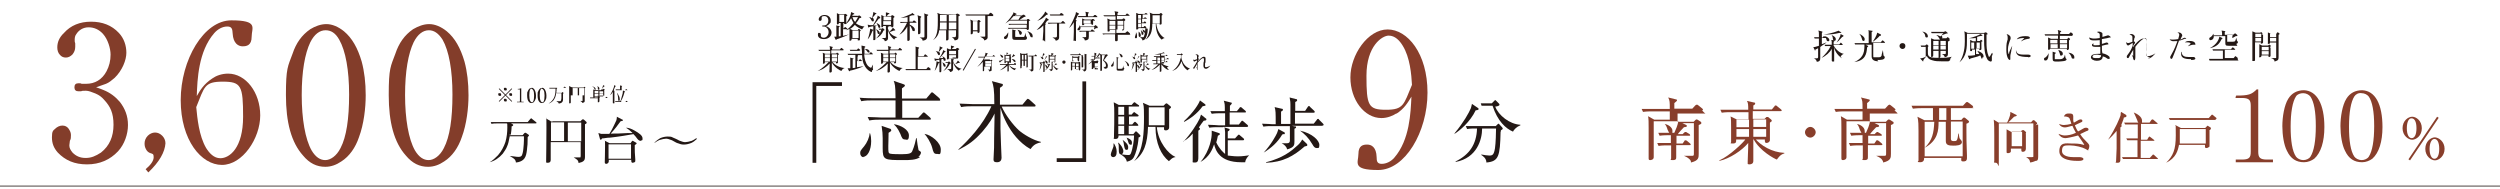<?xml version="1.0" encoding="UTF-8"?>
<svg id="a" xmlns="http://www.w3.org/2000/svg" version="1.1" viewBox="0 0 933.8 70.6">
  <defs>
    <style>
      .cls-1 {
        fill: #221714;
      }

      .cls-1, .cls-2, .cls-3, .cls-4 {
        stroke-width: 0px;
      }

      .cls-5 {
        fill: none;
        stroke: #231815;
        stroke-miterlimit: 4;
        stroke-width: .3px;
      }

      .cls-2 {
        fill: #231815;
      }

      .cls-3 {
        fill: #833d2a;
      }

      .cls-4 {
        fill: #883e2b;
      }
    </style>
  </defs>
  <line class="cls-5" x1="933.8" y1="69.5" y2="69.5"/>
  <path class="cls-4" d="M521.7,42.3c-1.4.9-3.4,1.8-5.7,1.8-6.4,0-11.6-6.8-11.6-15.2s6.5-17.9,13.9-17.9,14.9,8.9,14.9,23.6-8.4,28.9-18.4,28.9-7.4-2.8-7.4-6,1.8-3.5,3.3-3.5,3.4.9,3.5,4.7c0,1.5.2,2.5,1.9,2.5s3.5-.9,4.7-2.3c5.8-6.7,6.1-16.8,6.4-22.8-1.3,2.1-2.6,4.5-5.8,6.5h0l.3-.3ZM523.9,17c-1.1-1.8-2.8-3.7-5.2-3.7s-8.3,3.8-8.3,15,.7,12.7,7.3,12.7,6.6-1.9,9.7-9.3c-.2-3.7-.7-10.3-3.5-14.7h0Z"/>
  <path class="cls-2" d="M309.7,10.4c.5.4.9,1.1.9,1.7,0,1.5-1.2,2.5-2.8,2.5s-2.3-.7-2.3-1.6.3-.7.6-.7.5.3.5.5v.6c0,.4.5.7,1.1.7.9,0,1.8-.9,1.8-2.1s-.9-2.1-1.8-2.1-.4,0-.4,0c-.2,0-.2-.1-.2-.2s.1-.2.2-.2h.5c1,0,1.6-.9,1.6-1.8s-.5-1.7-1.5-1.7-1,.4-1,.7,0,0,0,.2v.3c0,.3-.2.6-.6.6s-.5-.3-.5-.6c0-.6.7-1.6,2.2-1.6s2.3,1,2.3,2-.1.9-.4,1.2c-.5.6-1.1.9-1.5,1,.5,0,.9.3,1.3.6h0Z"/>
  <path class="cls-2" d="M315.3,5.4l.2-.2c0,0,.1,0,.2,0h.2l.4.3s.2,0,.2.2-.2.2-.4.4v2.6c0,.3-.4.3-.5.3-.3,0-.3-.1-.3-.4h-.3v2h.2l.3-.4c0-.1.1-.1.2-.1s0,0,.2.1l.5.4s.1.1.1.2,0,.1-.2.1h-1.4v2.5c1.3-.3,1.8-.4,2.2-.6h0c-1.2.7-1.4.7-4.3,1.8h-.2q-.2.3-.3.3t-.2-.1l-.5-1.1h.8v-3.6c0-.2,0-.4-.1-.6l1.1.2c.1,0,.2,0,.2.2s0,.1-.3.3v3.4c.4,0,.5-.1.7-.1v-4.9h-.7v.3c0,.2-.5.2-.5.2-.2,0-.2-.2-.2-.3v-3.9l1,.5h1.7ZM313.5,5.6v2.6h1.8v-2.6h-1.8ZM320.4,6.1l.3-.3s.1,0,.2,0h.2l.6.5v.2q0,.2-.7.3c-.5,1.1-1.2,1.7-1.3,1.9.9.7,2,1.1,3.2,1.2h0c-.4.3-.5.4-.9,1.1-.4-.2-1.7-.7-2.7-1.7-.3.4-1,1.1-1.8,1.5l.9.4h2l.2-.3s.1-.1.2-.1,0,0,.2.1l.4.3s.1.1.1.2,0,.1-.3.3v2.9c0,.4,0,.5-.5.5s-.3-.1-.3-.6h-2.3c0,.2,0,.7-.5.7s-.3-.2-.3-.3v-4.1c-.5.3-1,.4-1.3.5h0c1.1-.7,2-1.7,2.8-2.7-.3-.5-.5-1-.9-1.8-.5,1-1.3,1.7-2.1,2.3h0c.7-1,2-2.9,2.1-4.6l1.1.5s.1,0,.1.2-.3.2-.5.2c-.2.3-.2.4-.3.5h2.1v.3h0ZM320.7,11.4h-2.3v2.8h2.3v-2.8ZM318.4,6.4h0c.2.6.5,1.3,1,1.8.6-.9.9-1.4,1.1-1.8h-2.1Z"/>
  <path class="cls-2" d="M324.1,14.7c.6-1.6.9-3.4.9-3.6v-.4l1.1.4s.1,0,.1.1,0,.1-.3.3c-.3.7-.8,2.2-1.8,3.2h0ZM328.8,6.6h0c0,.2-.1.3-.5.3-.4.5-1.1,1.4-2,2.6h1.5c0-.2-.2-.5-.4-.9h0c.6.2,1.4.7,1.4,1.3s-.2.5-.4.5-.3,0-.5-.9c-.2,0-.3.1-.9.2v4.7c0,.2,0,.6-.5.6s-.3-.2-.3-.3v-4.9c-.3,0-.6.1-1.5.3l-.2.2s-.1,0-.2-.1l-.2-1c.2,0,.5.2,1.1.2h.9c.7-1.2,1.8-2.9,1.7-3.6l1,.6h0c-.3.2,0,.2,0,.2ZM324.5,6.4c.2,0,.7,0,1.2.4,0,0,.5-1.6.5-2.3l1.2.5s.1,0,.1,0,0,0-.5.3c-.4.5-.5.7-1.1,1.3.1,0,.5.4.5.9s-.2.5-.4.5-.4-.2-.5-.4c-.1-.3-.4-.8-1-1.3h0ZM327.2,10.9c.7.3,1.4.9,1.4,1.3s-.1.5-.4.5-.4-.2-.5-.9c-.1-.2-.3-.5-.5-.9h0ZM329,11.1h-.6l-.2-.4h1.2l.2-.2h.1q.1,0,.2.1l.4.4s.1.1.1.2,0,.1-.4.2c-.5,1.3-1.4,2.3-2.8,3h0c1.4-1.4,1.8-2.7,2-3.4h-.5.3ZM331.5,9.7h.2s.2.2.2.3-.2.2-.3.3c0,.4.4,1.3.6,1.6.6-.6,1.1-1.1,1.3-1.6l.9.9h0q0,.2-.2.2h-.3c-.5.2-1,.4-1.6.6.6,1,1.7,1.6,2.9,1.9h0c-.9.3-1,.5-1.2.9-1.2-1-1.9-2-2.3-3.5v2.8c0,.4,0,1.1-1.2,1.3-.1-.4-.2-.7-1.2-1.2h1.2q.4,0,.4-.4v-4.1h-1c0,.3-.2.5-.4.5s-.3,0-.3-.3v-4.3l1,.5h.7v-1.5l1.1.3s.2,0,.2.2-.1.2-.4.2c-.2.3-.4.5-.6.7h1.6l.3-.3s.1,0,.2,0h.2l.5.4s.1,0,.1.2,0,0-.4.4v3c0,.2-.2.5-.5.5s-.3-.2-.3-.4h-1.4ZM330,6.2v1.4h2.9v-1.4h-2.9ZM332.8,9.3v-1.4h-2.9v1.4h2.9Z"/>
  <path class="cls-2" d="M340.8,8.2l.4-.5s.1,0,.2,0,.2,0,.2,0l.6.5s.1.1.1.2,0,.1-.2.1h-2.3v.7c.5.2,1.9,1,1.9,1.8s-.1.6-.5.6-.3,0-.5-.6c-.2-.4-.5-1.2-.9-1.5v5.3c0,.3-.4.5-.6.5s-.3-.1-.3-.3v-5.1c-.6,1.2-1.8,2.5-3,3.1h0c1.2-1.3,2.3-3.3,2.9-4.5h-1c-.2,0-.9,0-1.4.1l-.2-.4h2.8v-1.8c-1.3.2-2.1.3-2.6.3h0c1.5-.4,2.8-1,3.7-1.4.3,0,.5-.3.6-.5l.9.7h0c0,0,0,.2-.2.2h-.5c-.4,0-.7.2-1.2.4v2h1.1ZM343.9,6.1s.2,0,.2.2,0,0-.3.4v5.5c0,.4-.4.6-.6.6s-.3-.1-.3-.3v-4.3c0-1.6,0-1.8-.2-2.5l1.2.4h0ZM346.5,5.4s.2,0,.2.2,0,0-.4.4v7.6c0,.6,0,1.4-1.7,1.6,0-.3,0-.7-1.1-1.2h1.3c.5,0,.5-.1.5-.6v-7.2c0-.6,0-1-.2-1.2l1.2.4h.2Z"/>
  <path class="cls-2" d="M357,5.4l.4-.3s.1,0,.2,0h.2l.6.4s.1,0,.1.2-.1.2-.5.4v7.4c0,.9,0,1.4-1.4,1.6-.2-.7-.9-1.1-1.1-1.2h1.2q.4,0,.4-1v-1.6h-2.8v3.1c0,.2,0,.7-.6.7s-.3-.2-.3-.4v-3.4h-2.6c-.1,1-.5,2.5-2.3,3.7h0c1.8-1.7,1.8-4.6,1.8-7.7s0-1.2-.2-2.5l1.2.5,5.7.2h0ZM351.1,8.4c0,.6,0,2-.1,2.6h2.6v-2.6h-2.5ZM351.1,5.6v2.4h2.5v-2.4h-2.5ZM357.2,10.9v-2.5h-2.8v2.6c0-.1,2.8-.1,2.8-.1ZM357.2,8v-2.4h-2.8v2.4h2.8Z"/>
  <path class="cls-2" d="M371,6h-2.1v8c0,.6-.7,1-1.3,1.1,0-.4,0-.6-1.5-1.4h1.4c.3,0,.5,0,.5-.2v-7.7h-5.8c-.1,0-.9,0-1.4,0l-.2-.4h8.7l.5-.6s.1,0,.2,0,.1,0,.2,0l.7.6s.1,0,.1.2,0,0-.2,0h0l.2.2ZM365.9,8.3v3.4c0,.6-.4.6-.5.6-.3,0-.3-.3-.3-.6h-1.7c0,.6,0,1.1-.5,1.1s-.3-.1-.3-.3v-3.7q0-1-.2-1.5l1.1.5h1.6l.3-.3s.1,0,.2,0,0,0,.2,0l.4.4s.1,0,.1.2c-.1,0-.3.2-.4.2h0ZM365.1,7.9h-1.7v3.4h1.7v-3.4Z"/>
  <path class="cls-2" d="M375.5,14.6c-.3,0-.5-.2-.5-.5s.2-.5.6-.7c.5-.4.7-1,1-1.3h0v.5c0,1-.4,2-1.1,2h0ZM384.5,7.8c-.1,0-.2,0-.2.2v2.7c0,.4-.3.5-.5.5-.3,0-.3-.2-.3-.4h0c0-.1-5.4-.1-5.4-.1-.2,0-.9,0-1.4.1l-.2-.4h7v-1.2h-5.2c-.2,0-.9,0-1.4.1l-.2-.4h6.9v-1.2h-6.5c-.4.3-.9.6-1.6,1.1h0c1.6-1.6,2.6-3.1,2.9-3.6.1-.2.1-.4.1-.6l1.1.5s.1,0,.1.2-.2.2-.4.2c0,0-.2.2-.2.3h2.6l.4-.3s.1,0,.2,0,.2,0,.2,0l.5.4s.1,0,.1.2,0,0-.4.2c-.1,0-.2,0-1.2.7-.2,0-.4.3-.6.4h2.6l.3-.3s.1,0,.2,0,.1,0,.2,0l.5.4s.1,0,.1.2,0,0-.1,0h-.2ZM378.6,6c-.1.2-1.1,1.2-1.3,1.4h3.1c.1-.2.6-1.1.9-1.4h-2.7ZM382.8,14.9h-3.3c-1.3,0-1.4-.2-1.4-1.4v-2.5l1.1.3s.2,0,.2.1h0c0,.1-.2.3-.2.3v1.9c0,.2.2.2.5.2h2.7c.1,0,.2-.1.3-.3.1-.3.3-1.1.3-1.3h0c0,.4.2,1.3.4,1.5q.2.2.2.4c0,.4-.1.7-.8.8h0ZM381.2,13c-.3,0-.4-.1-.6-.9,0-.1-.2-.6-.6-1h0c1.5.3,1.7,1,1.7,1.2s-.2.7-.5.7h0ZM385.2,13.9q-.3,0-.6-.9c-.2-.5-.4-.9-.9-1.3h0c.6,0,2,.7,2,1.6.1.9-.1.6-.5.6h0Z"/>
  <path class="cls-2" d="M391.1,7.8c-.2.3-.4.6-.7,1h.1c0,.2.1.2.1.3s0,0-.2.2v5.2c0,2,0,.6-.6.6s-.3-.2-.3-.4.2-2.9.2-3.1v-2.1c-1,1.1-1.8,1.5-2.5,1.7h0c1.2-1.1,2.5-2.7,3.2-3.9q.1-.2.3-.7l1,.7v.2c-.1,0-.2.1-.6.3h0ZM390.8,5.6c-1.1,1.1-1.9,1.7-3.4,2.2h0c.9-.6,2-1.8,2.7-2.8.1-.2.2-.5.3-.7l1,.9v.2c-.1,0-.2,0-.6.2h0ZM397.8,8.8h-2.2v5.2c0,1.1-1.2,1.2-1.3,1.2,0-.2,0-.6-1.2-1.2h1.1c.4,0,.6-.2.6-.6v-4.6h-1.8s-.9,0-1.4.1l-.2-.4h4.9l.5-.6s.1,0,.2,0,.1,0,.2,0l.6.6s.1.1.1.2,0,.1-.1.1h0ZM397.2,5.8h-3.5c-.3,0-.9,0-1.4,0l-.2-.4h3.7l.4-.5s.1,0,.2,0,.1,0,.2,0l.6.5s.1,0,.1.2c0,.1,0,.1-.1.1h0Z"/>
  <path class="cls-2" d="M402.6,5.6c-.4,1-.6,1.5-.9,1.8h.2c.1,0,.2.2.2.3s0,0-.2.4v6.5c0,1.2,0,.6-.6.6s-.3-.1-.3-.4.1-2.5.1-2.9v-3.6c-.3.6-1,1.5-1.8,2.2h0c1-1.6,2.2-4.4,2.5-5.3,0-.2,0-.3.1-.7l1,.5q.1,0,.1.2t-.4.4h0ZM410,10.5h-.5c-.1,0-.7.4-.9.5h0c0-.3.2-.7.2-.9h-5.2c0,.3,0,1.2-.7,1.2s-.4-.2-.4-.4,0-.2.4-.6c.2-.2.3-.5.4-.9h0c0,.1.1.2.2.5h5.1l.4-.4c.1,0,.1-.1.2-.1s.1,0,.2.1l.6.5v.2c0,.3,0,.3,0,.3h0ZM409.9,6.4h-5.7c-.3,0-.9,0-1.4,0l-.2-.4h3c0-.7,0-1.1-.2-1.6l1.1.2s.2,0,.2.2,0,0-.3.3v1h1.9l.5-.5s.1,0,.2,0,.1,0,.2,0l.6.5c0,0,.2.1,0,.2.1.2,0,.2,0,0h0ZM408.9,11.8h-2.2v1.9c0,.6-.1.9-.3,1-.4.4-1,.4-1.2.4,0-.5-.5-1-1.1-1.2h1.1q.5,0,.5-.2v-1.9h-1c-.3,0-.9,0-1.4.1l-.2-.4h4.3l.3-.4s.1-.1.2-.1.1,0,.2.1l.6.4c.1,0,.2,0,.2.3h-.2.2ZM408.5,7.6s-.2,0-.2.2v1.2c0,.3-.4.3-.4.3-.1,0-.2,0-.2-.3s0,0,0-.1h-2.7c0,.2,0,.5-.5.5s-.3-.1-.3-.3v-2.2l1,.4h2.6l.2-.2s.1,0,.2,0h.2l.4.3s.1,0,.1.2v.2h-.4ZM407.4,7.6h-2.7v1.2h2.7v-1.2Z"/>
  <path class="cls-2" d="M422.3,13h-4.8v1.9c0,.4-.2.5-.6.5s-.4-.2-.4-.4v-2.2h-3.1c-.3,0-.9,0-1.4.1l-.2-.4h4.8v-1.3h-2.1v.4c-.1.1-.3.2-.5.2s-.3,0-.3-.3v-2.4c0-1.5,0-1.6-.1-2.2l1.1.5h2v-1.3h-2.8c-.3,0-.9,0-1.4,0l-.4-.4h4.4c0-.7,0-.9-.2-1.5l1.2.2c.1,0,.2,0,.2.2s0,0-.1.2l-.2.2v.6h3l.4-.5c0,0,0,0,.2,0s0,0,.2,0l.7.6s0,0,0,.2c0,0,0,0-.2,0h-4.5v1.3h2l.3-.3c0,0,.2,0,.2,0,0,0,0,0,.2,0l.4.4s0,0,0,.2,0,0-.4.4v3c0,.2-.3.5-.5.5-.3,0-.3-.1-.3-.4h-2.1v1.3h3.3l.6-.5s0-.1.2-.1,0,0,.2.1l.7.6c0,0,.2,0,0,.4q0,0,0,0h0ZM416.6,7.8h-2.2v1.5h2.2v-1.5ZM414.4,9.5v1.5h2.2v-1.5h-2.2ZM419.6,7.8h-2.2v1.5h2.2v-1.5ZM419.6,9.5h-2.2v1.5h2.2v-1.5Z"/>
  <path class="cls-2" d="M424.3,14.3c-.2,0-.4-.2-.4-.4s.4-1.2.4-1.4v-.5h0c.2.3.4.7.4,1.4s0,.9-.5.9h0ZM428.7,10.9c0,1.8-.5,2.8-.7,3.2-.2.5-.6.9-1.3,1,0-.7-.7-1.1-1-1.2h1.2c.2,0,.3,0,.4-.3.3-.7.5-2.2.5-3.1h-2.6c0,.2,0,.5-.5.5s-.3-.1-.3-.3v-4c0-.8,0-1.3,0-1.9l.9.4h2.2l.3-.3s0,0,.2,0,0,0,.2,0l.4.3s0,0,0,.2c0,0,0,0-.2,0h-1.6v1.4h.5l.2-.3c0,0,0,0,.2,0s0,0,.2,0l.4.3s0,0,0,.2,0,0-.2,0h-1.5v1.4h.5l.3-.3s0-.1.2-.1,0,0,.2.1l.3.3s0,.1,0,.2,0,.1-.2.1h-1.5v1.4h.7l.3-.3s0-.1.2-.1,0,0,.2.1l.4.4h0c0,.2-.2.3-.3.4h.6ZM425.7,13.8c-.4,0-.4-.5-.4-.7,0-.7,0-1,0-1.3h0s.5.4.5.5c.3.4.3.7.3,1,0,.3-.2.5-.3.5h0ZM426.2,5.6h-1.1v1.4h1.1v-1.4ZM426.2,7.2h-1.1v1.4h1.1v-1.4ZM426.2,8.8h-1.1v1.4h1.1v-1.4ZM426.7,13c-.3,0-.3-.2-.4-.9,0-.2,0-.5-.2-.9h0c.6.5,1,.9,1,1.3,0,.5-.2.5-.4.5h0ZM427.3,12.1c-.2,0-.3-.2-.4-.6,0-.3-.2-.4-.2-.5h0c.5.2,1,.4,1,.9s-.2.3-.4.2h0ZM435.1,14.2c-.5,0-1,.5-1.2.6-1.3-1.1-2.2-3.1-2.2-5.9h-1.3c0,2.9-.6,4.7-2.5,5.9h0c1.6-1.8,1.7-5.1,1.7-7.6s0-1.8-.2-2.5l1.2.5h2.5l.3-.3s0,0,.2,0,0,0,.2,0l.4.4s0,0,0,.2-.2.2-.3.3v3c0,.3-.3.4-.5.4-.4,0-.3-.2-.3-.5h-1.2c.2,2.9,1.9,4.9,3.1,5.5h0ZM433.1,5.7h-2.6v3.1h2.7v-3.1h-.1Z"/>
  <path class="cls-2" d="M310.9,23.2c1,1.1,2.7,2.1,4.6,2.2h0c-.6.2-1,.6-1.2,1.1-.3,0-2.7-1.3-3.6-3.2v3.3c0,.3-.3.5-.6.5s-.3-.2-.3-.3v-.2c0-.7.1-1.6.1-2.9-1,1.2-2.9,2.5-4.5,2.8h0c1.6-.7,3.8-3,4.1-3.3h-1.4c0,.3,0,.6-.5.6s-.2,0-.2-.2v-2.2c0-1,0-1.3-.1-1.7l1,.4h1.8v-1.1h-4.2l-.2-.4h4.3c0-.6,0-1.1-.2-1.4l1.1.3s.2,0,.2.1-.2.3-.3.3v.6h2.9l.4-.5s.1-.1.2-.1.1,0,.2.1l.6.5v.2s0,.1-.2.1h-4.4v1.2h1.8l.3-.3h.2l.5.4v.2s0,.1-.3.3v2.7c0,.3-.3.4-.5.4s-.3-.2-.2-.5h-1.8s.4,0,.4,0ZM308.1,20.3v1.2h1.9v-1.2h-1.9ZM310,23v-1.3h-1.9v1.3h1.9ZM312.7,23v-1.3h-2v1.3h2ZM312.7,21.5v-1.2h-2v1.2h2Z"/>
  <path class="cls-2" d="M325.7,26.9c-.5,0-1.7-.6-2.6-2.1-.9-1.4-1-2.6-1.1-4.2h-1.7c.1.1.2.2.2.3s0,.1-.2.2v1.6h.5l.3-.5s0-.1.1-.1.1,0,.2.1l.5.4v.2c0,.1,0,0-.2,0h-1.6v2.3c.3,0,1.8-.3,2-.3h.4c-1.1.5-3.8,1.4-5,1.6,0,.2-.1.2-.2.2s-.1,0-.2-.1l-.5-1h1v-3.4c0-.3,0-.4-.1-.6l1.1.3s.2,0,.2.1,0,.2-.3.2v3.3c.2,0,.6,0,1-.1v-4.8h-2.7l-.2-.4h5.4c0-.9-.1-1.3-.2-2.5v-.6l1.2.3s.2,0,.2.2,0,.1-.1.2c0,0-.2,0-.2.2v2.2h1.8l.4-.5s.1-.1.2-.1.1,0,.2.1l.5.5v.2c0,.1,0,0-.1,0h-3.1c.1,1.5.4,3.1,1.4,4.3.4.4.9.7,1.1.7s.1,0,.3-.3c0,0,.3-.5.5-.9h0c0,.3-.1,1.3-.1,1.3,0,.1,0,.2.1.3v.2s0,.4-.4.4h0v.6ZM321.2,19h-3.6l-.2-.4h2.7l.3-.4s.1-.1.2-.1.1,0,.2.1l.5.4v.2c0,.1,0,0-.2,0v.2h.1ZM324.4,19.6c-.2,0-.3-.1-.5-.4-.4-.6-.6-.7-.9-.9h.3c.9,0,1.5.5,1.5,1,0,.4,0,.4-.4.3h0Z"/>
  <path class="cls-2" d="M332.6,23.2c1,1.1,2.7,2.1,4.6,2.2h0c-.6.2-1,.6-1.2,1.1-.3,0-2.7-1.3-3.6-3.2v3.3c0,.3-.3.5-.6.5s-.3-.2-.3-.3v-.2c0-.7.1-1.6.1-2.9-1,1.2-2.9,2.5-4.5,2.8h0c1.6-.7,3.8-3,4.1-3.3h-1.4c0,.3,0,.6-.5.6s-.2,0-.2-.2v-2.2c0-1,0-1.3-.1-1.7l1,.4h1.8v-1.1h-4.2l-.2-.4h4.4c0-.6,0-1.1-.2-1.4l1.1.3s.2,0,.2.1-.2.3-.3.3v.6h2.9l.4-.5s.1-.1.2-.1.1,0,.2.1l.6.5v.2s0,.1-.2.1h-4.4v1.2h1.8l.3-.3h.2l.4.4v.2s0,.1-.3.3v2.7c0,.3-.3.4-.5.4s-.3-.2-.2-.5h-1.9s.5,0,.5,0ZM329.9,20.3v1.2h1.9v-1.2h-1.9ZM331.8,23v-1.3h-1.9v1.3h1.9ZM334.4,23v-1.3h-2v1.3h2ZM334.4,21.5v-1.2h-2v1.2h2Z"/>
  <path class="cls-2" d="M347.7,26.2h-9.3l-.2-.4h3.8v-7.7c0-.4,0-.5-.1-.7l1.2.3s.2,0,.2.2,0,.1-.3.3v2.8h2l.4-.6s.1-.1.2-.1,0,0,.2.1l.7.6v.2c0,.2,0,0-.2,0h-3.5v4.6h3.2l.5-.6s0-.1.2-.1h.2l.7.6v.2s0,.1-.2.1l.3.2Z"/>
  <path class="cls-2" d="M349.1,26.5c.6-1.5.7-3.1.7-3.3v-.3l1,.3s.1,0,.1.1,0,.1-.3.3c-.3.7-.8,2.1-1.5,2.9h0ZM353.3,19.1h0c0,.2,0,.3-.4.3-.3.5-1,1.3-1.9,2.3h1.3c0-.2-.2-.4-.4-.7h0c.5.2,1.3.6,1.3,1.2s-.1.5-.4.5-.3,0-.5-.7c-.2,0-.3,0-.7.2v4.3c0,.1,0,.5-.4.5s-.3-.2-.3-.3v-4.4c-.2,0-.6.1-1.4.3-.1.2-.2.2-.2.2,0,0-.1,0-.1-.1l-.2-.9c.2,0,.5.2,1,.2h.7c.7-1.1,1.6-2.7,1.6-3.3l1,.6v-.2ZM349.5,19.1c.2,0,.6,0,1.1.3,0,0,.5-1.4.4-2.1l1.1.5h0c0,.1,0,.2-.4.4-.4.5-.5.6-1,1.2.1,0,.4.3.4.7s-.2.5-.4.5-.3-.2-.4-.4c-.1-.3-.4-.9-1-1.3h0l.2.2ZM351.9,23.3c.7.2,1.3.7,1.3,1.2s-.1.4-.4.4-.3-.2-.5-.7c0-.4-.2-.7-.4-.9h0ZM353.7,23.5h-.5v-.3h.9l.2-.2h.3l.4.4s.1,0,.1.2,0,.1-.3.2c-.5,1.1-1.3,2.1-2.5,2.8h0c1.3-1.3,1.6-2.5,1.8-3.1h-.4ZM355.9,22.1h.2s.2.1.2.2-.2.2-.3.3c0,.4.4,1.2.6,1.5.6-.5,1-1.1,1.2-1.5l.7.7h0q0,.2-.2.2h-.3c-.5.2-.9.4-1.4.5.6.9,1.5,1.5,2.6,1.7h0c-.7.2-.9.5-1.1.7-1.1-.9-1.8-1.9-2.1-3.2v2.5c0,.4,0,1-1.1,1.2-.1-.3-.2-.6-1.1-1.1h1.1q.4,0,.4-.4v-3.6h-.9c0,.3-.2.4-.4.4s-.3,0-.3-.3v-3.9l.9.4h.6v-1.4l1,.3s.2,0,.2.2,0,.2-.4.2c-.2.3-.3.4-.5.6h1.5l.3-.3s.1-.1.2-.1h.2l.5.3s.1.1.1.2c0,0,0,.1-.4.3v2.8c0,.3-.2.4-.5.4s-.3-.2-.3-.4h-1.3v.6ZM354.5,19v1.3h2.6v-1.3h-2.6ZM357.1,21.9v-1.3h-2.6v1.3h2.6Z"/>
  <path class="cls-2" d="M359.9,26.4l-.3-.2,4.6-8,.3.2-4.6,8Z"/>
  <path class="cls-2" d="M370.1,22.6l.2-.3h.1l.3.3h0s-.2.2-.3.2v3c0,.9,0,.6-.9.9,0-.2,0-.5-.6-.7h.7q.2,0,.2-.2v-.9h-2.2v1.1c0,.3,0,.6-.3.6s-.2,0-.2-.2v-3.3c-.6.7-1.3,1.4-2.1,1.9h0c.2-.2,1.7-1.6,2.6-3.5h-2.2v-.3h2.3c.4-1,.4-1.1.4-1.5l.9.3h0c0,.1-.1.2-.3.3,0,.2-.1.3-.3.7h2.3l.3-.4h.2l.5.4h0c0,.2,0,.1-.1.1h-3.5c-.2.4-.3.6-.6,1.1h2.1l.5.4ZM368,22.8v.9h2.2v-.9h-2.2ZM368,23.8v1h2.2v-1h-2.2Z"/>
  <path class="cls-2" d="M373.7,23.1q0,.2-.2.2c-.2,0,0,0-.1,0l-.3-.6h.3c.2,0,1.1-.4,1.6-.7h0c-.2.2-.3.4-1.3,1.1h0ZM379.5,24.2h-2.7c.9,1,2,1.4,2.8,1.4h0c-.2.1-.5.4-.6.6-1.5-.6-2.1-1.8-2.2-2h0v2.1c0,.2,0,.4-.3.4s-.2-.1-.2-.2v-2c-.5.5-1.5,1.4-2.9,1.8h0c.9-.5,2.2-1.7,2.5-2.1h-2.4v-.3h2.8v-.7h.6c0,.1.1.2.1.2,0,0,0,.1-.2.2v.3h1.9l.3-.4h.1l.4.3h0c0,.1,0,.4,0,.4h0ZM374.3,21.5q-.2,0-.4-.4c-.2-.4-.3-.5-.4-.7h0c.3,0,1.2.3,1.2.9-.1.4-.1.2-.4.2ZM377.6,21.1v2c0,.2,0,.4-.3.4s-.2-.2-.2-.3h-1.4v.2c0,.1-.2.2-.3.2-.2,0-.2-.1-.2-.2v-3l.6.3h.1c0-.2.1-.6.1-.9s0-.2,0-.2l.7.3h-.2c0,.1-.5.6-.6.6h1.1l.2-.2h.2l.3.2h0l-.2.2h0v.4ZM377,20.9h-1.4v.9h1.4v-.9ZM377,21.9h-1.4v1h1.4v-1ZM378.9,23.1q-.2,0-.4-.4c-.3-.4-.5-.6-.7-.7h0c.3,0,1.5.2,1.5.9s0,.2-.4.2ZM379.2,20.9h-.2c-.2.1-1,.5-1.2.6h0c.4-.5.7-1.2.7-1.3l.7.7h0c0-.1,0,0,0,0h0Z"/>
  <path class="cls-2" d="M383.9,20.8v4.1s0,.3-.3.3-.2-.1-.2-.2v-.4h-1.8v.6c0,.1,0,.3-.3.3s-.2,0-.2-.2v-3.7c0-.7,0-1.3-.1-1.8l.7.3h1.6l.2-.2h.1l.3.2h0q0,.1-.2.3h0l.2.4ZM382.3,20.5h-.6v1.8h.6v-1.8ZM382.3,22.6h-.6v2h.6v-2ZM383.4,20.5h-.6v1.8h.6v-1.8ZM383.4,22.6h-.6v2h.6v-2ZM387.4,21h-1.4v4.7c0,.7,0,.9-.9,1,0-.3-.2-.5-.9-.7h.7q.4,0,.4-.3v-4.6h-1.1v-.3h2.2l.3-.4h.2l.4.4s0,0,0,.2c0,0,0-.1,0,0h0Z"/>
  <path class="cls-2" d="M388.2,26.3c.4-1.1.5-2.2.5-2.3v-.2l.6.2h0l-.2.2c-.1.5-.4,1.4-.9,2.1h0ZM391.2,21.2h0l-.3.2c-.2.3-.6.9-1.3,1.6h1c0-.1-.1-.3-.2-.5h0c.4.1.9.4.9.9s0,.3-.3.3-.2,0-.3-.5c0,0-.2,0-.5.2v3.1c0,.2,0,.4-.3.4s-.2-.2-.2-.2v-3.1c-.2,0-.4,0-1,.2,0,0,0,.1-.2.1s0,0,0,0l-.2-.6h1.2c.5-.7,1.2-1.8,1.2-2.3l.5.2h0ZM388.6,21.2c.2,0,.4,0,.7.2,0,0,.3-1,.3-1.5l.7.3h0l-.3.2c-.2.3-.3.5-.6.9,0,0,.3.2.3.5s-.1.3-.3.3-.2-.2-.3-.2c0-.2-.3-.5-.5-.7h0ZM390.3,24.1c.5.2.9.5.9.9s0,.3-.3.3-.2-.1-.3-.5c-.1-.3-.2-.5-.3-.7h0ZM391.4,24.2h-.3v-.2h.6v-.2h.2l.3.3h0c0,.2,0,.1-.2.3-.3.7-.9,1.5-1.7,1.9h0c.9-.9,1.2-1.7,1.3-2.1h-.2ZM393,23.2h0c.1,0,.3.1.3.2s-.1.2-.2.2c0,.3.3.9.4,1.1.4-.4.6-.7.9-1.1l.5.5h-.3c-.3.2-.6.2-1,.4.4.6,1.1,1.1,1.8,1.2h0c-.5.2-.6.3-.7.5-.7-.5-1.3-1.3-1.5-2.2v1.7c0,.2,0,.7-.7.9,0-.2-.2-.4-.7-.7h.7q.3,0,.3-.3v-2.5h-.6c0,.2-.1.3-.3.3s-.2,0-.2-.2v-2.8l.6.3h.4v-.6c0-.3,0-.2,0-.3l.7.2s.1,0,.1.1,0,.1-.2.2c-.1.2-.2.3-.4.5h1l.2-.2h.1c.1,0,0,0,0,0l.3.2h0q0,.1-.3.3v1.9c0,.2-.1.3-.3.3s-.2-.1-.2-.3h-.9l.2.2ZM392.1,21.1v.9h1.8v-.9h-1.8ZM393.9,23.1v-.9h-1.8v.9h1.8Z"/>
  <path class="cls-2" d="M397.4,23.8c-.3,0-.6-.2-.6-.6s.2-.6.6-.6.6.2.6.6-.3.6-.6.6Z"/>
  <path class="cls-2" d="M403.8,20.6h-4v-.3h3.1l.2-.3h.2l.4.3h0c0,.2,0,.1-.1.1l.2.2ZM403.5,23.8v2.1c0,.2-.1.4-.3.4s-.2,0-.2-.3v-.2h-2.5c0,.2,0,.5-.3.5s-.2,0-.2-.2v-3.1l.6.3h2.2l.2-.2h.2l.3.2h0c0,.3,0,.2,0,.5h0ZM403.1,21.7v.9c0,.3-.3.3-.3.3-.2,0-.1-.2-.1-.3h-1.7c0,.2,0,.3-.3.3s-.2,0-.2-.2v-1.8l.6.3h1.6v-.2h.4l.2.2h0c0,.2,0,.1-.2.3h0v.2h0ZM401.5,23.6h-1v1h1v-1ZM401.5,24.8h-1v1h1v-1ZM402.5,21.6h-1.8v1h1.8v-1ZM402.9,23.7h-1v1h1v-1ZM402.9,24.9h-1v1h1v-1ZM404.6,21.2v3.7c0,.2-.2.3-.4.3s-.2,0-.2-.2v-3.3c0-.7,0-1-.1-1.2l.6.2h.1s0,.1-.1.2h0v.3ZM405.8,20.6v4.9c0,.3,0,1.1-.9,1.2-.1-.4-.5-.6-.9-.7h.6c.3,0,.4,0,.5-.2s0-1.6,0-1.9v-3.8l.7.2h.1s0,.2-.1.3h0Z"/>
  <path class="cls-2" d="M408.3,22.5h-.9v-.3h1.3v-1.1h-1v-.2h1.1v-1.2l.7.2h.1s0,.1-.2.2v.6h.1v-.2h.3l.2.2h-.8v1.1h.1c.4-.5,1.2-1.6,1.2-2l.5.4h0s0,.1-.2.1c-.4.5-.7,1.1-1.1,1.4h.4l.2-.3h.2l.3.3h0c0,.2,0,.1-.1.1h-1.4c-.4.4-.6.7-.9,1h1.1l.2-.2h.2l.3.2s.1,0,.1.1l-.2.2v2.2c0,.2-.2.3-.4.3s-.2,0-.1-.3h-1.2c0,.2,0,.5-.4.5s-.2,0-.2-.2v-2.4c-.6.5-1.1.7-1.4.9h0c.2-.2.6-.5,1.4-1.3v-.2h.5c.1-.2.3-.3.5-.6h-1l.5.5ZM408.9,23.6v1.1h1.2v-1.1h-1.2ZM408.9,24.8v1.1h1.2v-1.1h-1.2ZM413.1,20.4h.2v-.2h.1l.4.4h0c0,.1-.1.2-.3.3-.4.5-1.1,1.5-1.2,1.6.3.2,1.5.9,1.5,2s-.4,1.1-1.2,1.2c0-.4-.3-.6-.5-.7h.6c.4,0,.4-.4.4-.5,0-.6-.3-1.3-1.1-1.9.3-.6.6-1.6.7-2h-1.1v5.6c0,.3-.4.3-.4.3-.1,0-.2,0-.2-.2v-4.4c0-.6,0-1.3-.1-1.8l.6.3h1.6Z"/>
  <path class="cls-2" d="M415.9,24.5c-.1.3-.4.4-.6.4s-.3-.1-.3-.3,0-.2.2-.4c.2-.2.6-.7.7-1.4h0c.1.2.1.5.1.6,0,0,0,.7-.1,1.1h0ZM419.8,26.3c-.3.1-.9.1-1.3.1-1.1,0-1.4,0-1.4-.5v-3.9c0-.4,0-.5-.1-.7l.7.2s.1,0,.1.1,0,.1-.3.2v3c0,.7,0,.9.1.9h.6c.7,0,1,0,1.1-.2s.3-.9.3-1.1h0c0,.2,0,.9.2,1q0,.1.2.2h0s0,.2-.3.4h0v.3h0ZM418.9,21.4c-.2,0-.3-.2-.4-.5-.2-.5-.4-.7-.5-.9h0c1.3.3,1.3,1,1.3,1.1s0,.3-.4.3h0ZM421.4,24.7c-.2,0-.3-.2-.4-.6,0-.2-.4-1-1-1.4h0c.7.2,1.7,1,1.7,1.6s0,.4-.3.4h0Z"/>
  <path class="cls-2" d="M422.6,26.3c.4-1.1.5-2.2.5-2.3v-.2l.6.2h0l-.2.2c0,.5-.5,1.4-.9,2.1h0ZM425.6,21.2h0l-.3.2c-.2.3-.6.9-1.3,1.6h1c0-.1,0-.3-.2-.5h0c.4.1,1,.4,1,.9s0,.3-.3.3-.2,0-.3-.5c0,0-.2,0-.5.2v3.1c0,.2,0,.4-.3.4s-.2-.2-.2-.2v-3.1c-.2,0-.4,0-1,.2,0,0,0,.1-.2.1h0v-.6h1c.5-.7,1.2-1.8,1.2-2.3l.5.2h0ZM422.9,21.2c0,0,.4,0,.7.2,0,0,.4-1,.3-1.5l.7.3h0l-.3.2c-.2.3-.3.5-.6.9,0,0,.3.2.3.5s0,.3-.3.3-.2-.2-.3-.2c0-.2-.3-.5-.6-.9h0v.2ZM424.6,24.1c.5.2.9.5.9.9s0,.3-.3.3-.2-.1-.3-.5c-.1-.3-.2-.5-.3-.7h0ZM425.8,24.2h-.4v-.2h.6v-.2h.3l.3.3h0c0,.2,0,.1-.2.3-.3.7-1,1.5-1.7,1.9h0c.9-.9,1.2-1.7,1.3-2.1h-.2ZM427.4,23.2h0c0,0,.2.1.2.2s0,.2-.2.2c0,.3.3.9.4,1.1.4-.4.6-.7.9-1.1l.5.5h-.3c-.3.2-.6.2-1,.4.4.6,1.1,1.1,1.8,1.2h0c-.5.2-.6.3-.7.5-.7-.5-1.3-1.3-1.5-2.2v1.7c0,.2,0,.7-.7.9,0-.2,0-.4-.7-.7h.7q.3,0,.3-.3v-2.5h-.6c0,.2,0,.3-.3.3s-.2,0-.2-.2v-2.8l.6.3h.4v-.6c0-.3,0-.2,0-.3l.7.2s0,0,0,.1,0,.1-.2.2c0,.2-.2.3-.4.5h1l.2-.2h.2l.3.2h0q0,.1-.3.3v1.9c0,.2,0,.3-.3.3s-.2-.1-.2-.3h-.9l.2.2ZM426.4,21.1v.9h1.8v-.9h-1.8ZM428.3,23.1v-.9h-1.8v.9h1.8Z"/>
  <path class="cls-2" d="M436.3,26.1c-1-.3-2-1.4-2.5-2.1h0v2.4c0,.2,0,.4-.4.4s-.2-.1-.2-.2v-2.5c-1.5,1.7-2.5,1.9-3.1,2h0c.9-.4,2-1.5,2.6-2.1h-1.9v-.3h1.1v-1h-1.5v-.3h1.5v-1.1h-.9v-.3h2.3v-.6h-2.1c1-.2,3-.5,3.4-.9l.5.4h-.3c-.4,0-.6.1-1.1.2v.7h1.7l.2-.3h.2l.3.3h0c0,.2,0,.1,0,.1h-1.1v1.1h.7l.3-.3h.2l.4.3h0q0,.1,0,.1h-1.6v1h.4l.2-.3h.2l.3.3h0c0,.2,0,.1,0,.1h-2.6c.6.7,1.7,1.5,3.1,1.5h0c-.5.2-.6.4-.7.6h0l.7.8ZM432.3,21.5v1.1h1v-1.1h-1ZM433.3,22.7h-1v1h1v-1ZM434.8,22.7h-1v1h1v-1ZM434.8,21.5h-1v1.1h1v-1.1Z"/>
  <path class="cls-2" d="M443.8,26.4c-1.1-.6-1.9-1.7-2.3-2.9,0-.3-.2-.5-.2-.6-.4,1.2-1.1,2.1-2,2.9-.6.4-1.2.6-1.5.7h0c2.2-1.3,3.1-3.8,3.1-4.7h.2v-1.3h-1.5v-.3h1.4l.2-.2h.2l.4.3h0c0,.2-.4.4-.6.4,0,2.6,1.7,4.5,3.3,4.9h0c-.2,0-.5.2-.9.6h0l.2.2Z"/>
  <path class="cls-2" d="M450.5,25.7c-1,0-1-1-1-1.2s0-1.4.2-1.6v-.7c0-.2,0-.5-.3-.5-.6,0-1.8,1.4-2.1,1.8v2.1c0,.1,0,.4,0,.6h0c0,0-.2-.1-.2-.3,0-.4,0-.4-.3-.9h0l.3.2h0v-1.3c-.2.4-.5,1-.9,1.5,0,.2-.2.3-.3.3s-.2-.2-.2-.3,0-.2.3-.5c.2-.3.7-1.1,1.1-1.9v-.5c0,0-.9.5-1,.5-.2,0-.4-.4-.4-.6v-.2s.2.2.4.2.7-.2,1-.3v-1.1c0-.4-.2-.5-.6-.5,0,0,.2-.2.5-.2s.7.3.7.5,0,.2,0,.3c0,0,0,.2-.2.6,0,0,.3.2.3.3s0,.2-.2.4c0,.2-.2.3-.2.4v.2c.4-.6,1.6-1.8,2.2-1.8s.7.2.7.9,0,1.4-.2,1.6c0,.2,0,.5,0,.9s0,.5.4.5,1.3-.4,1.6-.6h0c-.3.4-1,1.2-1.7,1.2h.4Z"/>
  <g>
    <path class="cls-2" d="M304.9,32.1v28.7h-1.4v-30.1h11v1.4s-9.6,0-9.6,0Z"/>
    <path class="cls-2" d="M350.7,37.6h-13.7v6.4h6l1.5-1.6c.2-.2.3-.4.5-.4s.3,0,.6.3l1.8,1.6c.2.2.3.4.3.5,0,.3-.2.3-.5.3h-18.6c-.9,0-2.5,0-3.9.3l-.6-1.3c2.1,0,4.2.2,5.1.2h5.3v-6.4h-8.9c-.9,0-2.5,0-3.9.3l-.6-1.3c2.2.2,4.6.2,5.1.2h8.3c0-4.9-.3-5.5-.7-6.5l3.8,1.3c.1,0,.4.2.4.4,0,.3-.2.5-1.1,1.1v3.8h9.1l1.6-1.9c.2-.3.3-.4.5-.4s.3,0,.6.3l2.1,1.8c.2.2.3.4.3.5.2.5,0,.5-.4.5h0c.1,0,0,0,0,0ZM322.5,58.7c-.7,0-1.2-.7-1.2-1.5s.1-.9,1.5-2.6c1-1.2,2-3.4,2-4.8h.2c.3,1,.4,1.8.4,2.9,0,3.3-1.3,5.9-3.1,5.9h.2ZM343.6,58.7c-1.4,1.1-4.1,1.1-5.9,1.1-7.5,0-8,0-8-4.5s0-3.2,0-3.7c0-1.6-.1-2.5-.4-4.6l3.2,1.1c.2,0,.4.3.4.5,0,.3,0,.4-1,1,0,1.9-.1,4.4-.1,4.9,0,2.3,0,2.7.7,2.9.5.2,3.6.2,4.4.2,2.9,0,3.6-.4,3.9-1.3.7-1.5,1.3-4.1,1.4-4.7h.2c0,.5.6,4.3.7,4.5,0,0,.6.4.7.5s.2.2.2.4c0,.4-.4,1.2-1,1.6h.6ZM338.1,52.1c-1,0-1.2-.5-1.8-2.1-1-2.2-1.9-3.1-2.3-3.4v-.2c2.5.4,5.5,2,5.5,4.2s-1,1.5-1.4,1.5h0ZM349.9,57.5c-1.1,0-1.3-.7-1.7-2.3-.5-1.9-2-4.3-2.9-5.2h0c2.6.4,6.1,3.3,6.1,5.8s-.6,1.6-1.5,1.7h0Z"/>
    <path class="cls-2" d="M374.1,39.7c1.3,3,4.2,6.9,6.5,9,1.6,1.4,5.3,3.7,8.2,4.3v.2c-2.2.4-3,1.3-3.9,2.5-8.6-4.9-11.2-15.5-11.2-15.5v7.9c0,1.7.4,10.6.4,10.8,0,1.7-1.4,1.7-1.7,1.7-1.3,0-1.3-.6-1.3-1.1s.2-3.5.2-4.3c0-2,0-3.2.2-12.8-.7,1.5-1.9,3.7-4.5,6.7-3.1,3.5-5.3,5-9,6.9v-.2c3.5-3.2,9.2-9.1,12.3-16.1h-7.4c-.9,0-2.5,0-3.9.3l-.6-1.3c1.7,0,3.4.2,5.1.2h7.9c0-5.7-.3-6.9-.9-8.6l3.7,1c.1,0,.4,0,.4.4s-.3.6-1.1,1.1v6.3h8.4l1.5-1.8c.1,0,.3-.4.5-.4s.4.2.6.3l2,1.8c.1,0,.3.2.3.5s-.3.3-.5.3h-12.2Z"/>
    <path class="cls-2" d="M394.7,60.5v-1.4h9.6v-28.7h1.4v30.1h-11Z"/>
  </g>
  <g>
    <path class="cls-2" d="M415.8,58.7c-.5,0-.9-.4-.9-1s.9-2.5,1-3c.1-.4,0-.7,0-1.1h.2c.4.6,1,1.7,1,3s-.3,2-1.3,2.1h0ZM425.3,51.3c-.3,3.9-1.2,6.2-1.6,7-.5,1.3-1.5,1.8-2.8,2.1-.3-1.6-1.6-2.2-2.1-2.6v-.2c1.5.3,2.5.3,2.6.3.5,0,.7,0,1-.6.7-1.7,1.2-5,1.2-6.7h-5.8c0,.4,0,1.3-1.1,1.3s-.6-.2-.6-.7v-.9c.1-1.6.1-6.1.1-7.8s0-2.8-.2-4.3l1.9,1h4.8l.6-.7c.2-.2.3-.3.4-.3s.3,0,.5.3l1,.7c.2,0,.3.3.3.4,0,.2-.2.2-.4.2h-3.5v3h1.1l.5-.6c.2-.2.3-.3.4-.3s.3,0,.5.3l.9.6c0,0,.3.2.3.4s-.2.3-.4.3h-3.2v3h1.2l.6-.7c.2-.2.3-.3.4-.3s.2,0,.4.2l.7.7c0,0,.2.3.2.4s0,.2-.4.2h-3.2v3.1h1.7l.6-.7c0-.2.3-.3.4-.3s.3,0,.5.3l1,1c0,0,.2.2.2.3,0,.4-.4.6-.7.6h0ZM418.8,57.7c-.9,0-.9-1.1-.9-1.6,0-1.6,0-2.1-.3-2.8h.1c.2,0,1.1,1.1,1.2,1.3.6,1,.7,1.6.7,1.9,0,.7-.5,1.2-.8,1.2h0ZM419.9,39.9h-2.2v3h2.2v-3ZM419.9,43.5h-2.2v3h2.2v-3ZM419.9,47h-2.2v3.1h2.2v-3.1ZM420.8,56c-.6,0-.7-.4-1-1.9,0-.5-.2-1.3-.5-1.9h0c1.4,1.1,2.1,1.8,2.1,2.8s-.2.9-.7,1h0ZM422.2,54c-.5,0-.6-.4-.9-1.4-.2-.6-.4-1-.5-1.2h0c1.2.4,2,1,2,1.8,0,1-.2,1-.7.8h0ZM439.1,58.7c-1.2,0-2.1,1.2-2.5,1.5-2.9-2.3-5-6.7-5-12.8h-2.8c-.2,6.3-1.5,10.1-5.2,12.8h0c3.6-4.1,3.7-11.1,3.7-16.4s-.2-4.1-.4-5.4l2.5,1.1h5.2l.7-.7c0,0,.3-.2.4-.2s.2,0,.4.2l1.1.9c0,0,.2.2.2.4s-.5.5-.7.7v1.6c0,.6,0,4.4,0,5.2s-.7,1.1-1.2,1.1c-.9,0-.7-.5-.7-1.2h-2.7c.5,5.5,4.3,10,6.9,11.1h0q0,0,0,.1h0ZM434.8,40.1h-5.7c0,1,0,5.7,0,6.7h5.9v-6.7h-.1Z"/>
    <path class="cls-2" d="M442.1,52.8c2.5-2.5,5.2-6.8,6-8.5.2-.5.3-.9.5-1.5l2,1.6c0,0,0,.2,0,.3,0,.3-.4.3-1,.4-.4.5-1,1.3-1.8,2.5.3.2.4.3.4.5s0,.3-.6.7v9.9c0,.9,0,2-1.2,2s-.9,0-.9-.7,0-1.8,0-2c0-1.6,0-2.2,0-8.1-1.6,1.9-3,2.7-3.7,2.9v-.2h0v.2ZM442.2,45.3c3.6-3.3,5.7-6.7,6-7.8l1.9,1.4s.2.2.2.3c0,.3,0,.3-1.1.5-2.2,3-4.7,4.6-6.8,5.8l-.2-.2h0ZM462.6,46.7l1-1.3c.2-.3.3-.3.4-.3s.2,0,.5.3l1.5,1.3c0,0,.2.2.2.4s-.2.3-.4.3h-9.1l2.3.7c0,0,.3,0,.3.3,0,.3-.6.7-.7.7v2.6h2.7l1-1.1c.2-.2.2-.3.4-.3s.2,0,.5.3l1.3,1.1c0,0,.2.2.2.4s-.2.3-.4.3h-5.7v5.7c.5,0,2,.3,3.8.3s3.5-.3,4.2-.4h0c-.4.4-1.3,1.2-1.5,2.6h-1.5c-8.2,0-9.6-4.6-10.1-6.7-.6,1.8-1.8,4.8-5.1,6.6h0c3.7-4.4,4.2-9.4,4.2-10.5s0-.9,0-1.2l2.7.9c0,0,.3,0,.3.3s0,.2,0,.3c0,0-.6.3-.7.4-.2,1.2-.4,1.8-.6,2.5,1.2,2.5,2.6,3.7,3.3,4.3v-8.2c0-.3-.2-1.6-.2-1.8h-2.7c-.6,0-1.9,0-3,.2l-.5-1.1c1.8,0,3.6.2,3.9.2h2.5v-4.5h-2c-.4,0-1.8,0-3,.2l-.5-1c1.6,0,3.2,0,3.9,0h1.5c0-2.5,0-2.7-.4-3.9l2.7.7c.2,0,.3,0,.3.3s-.6.7-.7.9v2h2.6l1-1.2c0-.2.2-.3.4-.3s.2,0,.4.2l1.4,1.2c0,0,.2.2.2.4s-.2.2-.4.2h-5.7v4.5h4.1-.6Z"/>
    <path class="cls-2" d="M494,47h-11.4l.9.2c.5,0,.6,0,.6.3s0,.3-.6.6c0,.7,0,3.9,0,4.6,0,1.5,0,2.3-2.7,3.1-.3-1.1-1.1-1.8-2.1-2.3h0c.3,0,1.8,0,2.1,0q1,0,1-1v-5.4h-6.9c-.6,0-1.9,0-3,.2l-.5-1.1c1.7,0,3.5.2,3.9.2h1.2c0-4.5,0-5-.4-6.4l2.6.6c.4,0,.5.2.5.4s0,.3-.7.7v4.6h3.5v-7.3c0-.5,0-1.2-.3-2.6l2.3.6c.3,0,.5,0,.5.4s0,.3-.7.7v3.3h3.7l1-1.5c0,0,.2-.3.4-.3s.3,0,.4.3l1.6,1.5c0,0,.2.2.2.4s-.2.3-.4.3h-7v4.1h7l1.2-1.5c0-.2.3-.3.4-.3s.3,0,.4.3l1.5,1.5c.2.2.2.3.2.4,0,.2-.2.3-.4.3h-.1ZM479.5,50.1c0,0-.4,0-.6.2-1.7,2.9-4.1,5-6.9,6.7h0c2.8-3,4.6-6.4,5-7.3.2-.4.3-1,.5-1.5l2,1.1c.2,0,.4.2.4.5,0,.4,0,.3-.3.3h0ZM487.3,54.7c-4.1,3.6-8.1,5.9-14.4,6.1v-.2c3.8-1,7.7-2.5,11.3-5.9.9-.7,1.7-1.6,2.2-2.6l1.6,1.5c.2.2.3.3.3.5,0,.4,0,.4-1,.6h0ZM491.8,55.3c-.7,0-1.1-.5-1.6-1.4-1.6-2.7-2.9-3.8-4.6-5.1h0c4.6,1,7.2,3.7,7.2,5.3s-.5,1.1-1.1,1.2h0Z"/>
  </g>
  <path class="cls-2" d="M551.2,41.2c-2.1,4.4-6,7.6-7.9,8.8v-.2c3.4-4.1,5.4-7.7,6.1-9.4.2-.6.3-1.2.4-1.6l2.2,1.5c0,0,.3.2.3.4.1.3-.6.5-1.1.5h0ZM560.5,49.2c-.2,9.2-.7,11.1-5.3,11.5,0-1.6-1.4-2.5-1.9-2.8v-.2c1.1.2,2.2.4,3,.4,1.2,0,1.7-.3,2.1-2.7.3-1.9.4-6.2.4-7.4h-5.2c0,4.1-1.9,11-9.9,12.5v-.2c5.1-2.5,7.8-6.3,8-12.3h-.7c-.6,0-1.9,0-3,.2l-.5-1.1c1.6,0,3.2,0,3.9,0h7.3l.6-.6c0,0,.3-.3.4-.3s.2,0,.3.2l1.1,1.2c0,0,.2.3.2.4,0,.2,0,.3-.7.7h0v.4h0ZM565.2,49.2c-2.8-1.2-5.8-3.9-7.7-9.7h-2c-1.3,0-1.8,0-2.1,0l-.3-.9c1.2,0,2.2,0,2.8,0h1.3l.9-.9c.2-.2.3-.3.4-.3s.2,0,.4.3l1,1c0,0,.2.2.2.4,0,.5-1.2.7-1.6.7,1.2,3.3,5.4,6.6,9.4,6.8v.2c-1.5.6-2.2,1.5-2.7,2.2h0Z"/>
  <g>
    <g>
      <path class="cls-2" d="M679.9,17.5v4.3c0,.7-.2,1.2-1.3,1.3,0-.2-.2-1-1.1-1.3h1.1q.5,0,.5-.5v-3.3c-.4.2-.6.4-1,.5,0,.2,0,.4-.2.4s0,0,0-.1l-.6-1.2c.4,0,.6,0,2.1-.5v-2.7h-1.6l-.2-.5h1.8v-.7c0-1.1,0-1.2-.2-1.8l1.5.4s0,0,0,.1v.2s-.2.1-.2.2v1.7h.4l.2-.4s0-.1.2-.1c0,0,0,0,.2.1l.6.4h0q0,.2,0,.2h-1.6v2.3c.6-.2,1.2-.5,1.8-.7h0c-.2.2-.7.6-1.8,1.3h0l-.5.4ZM688,21.8c-2.1-1.5-2.8-3.2-2.9-4.3h0v5c0,.4,0,.2,0,.4,0,.1-.4.1-.5.1-.2,0-.4-.1-.4-.4v-4.4c-.6,1.3-2.3,2.8-3.8,3.4h0c1.3-1.2,2.7-2.8,3.4-4.4h-2.1l-.2-.5h2.7c0-1.2,0-1.3-.2-1.8l1.3.2s0,0,0,.1,0,.1-.4.4v1h2.1l.5-.6s0-.1,0-.1,0,0,.2.1l.6.6h0q0,.2-.2.2h-3.3c1,2,2.8,3.2,3.9,3.3h0c-.2.1-.6.2-1.2,1h0l.5.7ZM687,12.3c-1.6.4-3.2.6-4.8.6s-.7,0-1.1,0h0c1.1-.1,3.6-.6,5.3-1.3.2,0,.2-.1.2-.2l1,.6s.2.1.2.2-.5.1-.6.1h-.2ZM682.8,15.4c-.4,0-.5-.2-.6-.7-.2-.6-.4-1-.6-1.2h0c.6.1,1.7.7,1.7,1.5-.1.5-.3.4-.5.4h0ZM685.1,15.1c-.2,0-.4-.1-.5-.7,0-.5-.2-1-.5-1.3h0c.6.2,1.6.7,1.6,1.5s0,.4-.6.5h0ZM688.1,13.8c-1.1,1.3-1.6,1.7-2.1,2.1h0c.2-.4,1.5-2.1,1.5-3.2l1.1.6h0c0,.4-.4.5-.5.5h0Z"/>
      <path class="cls-2" d="M701.7,22.9q-2.6,0-2.6-1.8v-4.4h-2.3l1,.5s0,0,0,.1,0,.1-.4.4c-.2,2.6-.7,4.9-4.8,5.5h0c2.9-1.3,3.8-3.1,3.8-5.9s0-.6,0-.7h-3.5l-.2-.5h5.3v-3.6c0-.6,0-1-.2-1.2l1.5.2c0,0,.2,0,.2.1s-.2.2-.4.4v3.8h3.4l.5-.6s0-.1.2-.1,0,0,.2.1l.7.6h0c0,.1,0,.2-.2.2h-4.2v4.3c0,1,0,1.1.2,1.1h1.3c1,0,1.3,0,1.6-.6,0-.5.4-1.6.5-2.1h0c.2,2,.2,2.2.5,2.3,0,.1.2.1.2.4,0,1-1.6,1-2.8,1h0l.4.5ZM696.1,15.3c-.4,0-.5-.2-.7-1-.4-1.1-.7-1.5-1.1-1.7h0c1.2.4,2.2,1.3,2.2,2,0,.7-.3.7-.4.7h0ZM702.1,13.4c-.5.6-1.7,1.7-2.6,2.2h0c.4-.6,1.5-2.3,1.7-3.4l1.2.6s.2.1.2.2c0,.2,0,.4-.5.4h0Z"/>
      <path class="cls-2" d="M710.6,18.3c-.5,0-1.1-.5-1.1-1.1s.4-1.1,1.1-1.1,1.1.4,1.1,1.1-.5,1.1-1.1,1.1Z"/>
      <path class="cls-2" d="M727.8,22.9h-2.7c-1,0-2.3,0-3.4-.4-1.5-.4-1.8-1.2-2-1.6-.2.2-1.2,1.3-1.3,1.6v.4h-.2l-1-1.1c1,0,1.8-.5,2.1-.6v-3.7h-1.7l-.2-.5h1.7l.5-.4h.2l.5.5h0v.2s0,.1-.2.2v1.8c0,1.6,0,2.3,3.6,2.3s2.8,0,4.3-.2c.2,0,.6-.1,1.1-.2h0c-.4.2-.7.7-.7,1.3h0l-.6.4ZM719.6,14c-.4,0-.5-.4-.5-.6,0-.6-.5-1.2-1.1-1.6h0c1.6.2,2.1,1.2,2.1,1.7s-.2.5-.5.5h0ZM728,15.3s-.2.2-.4.2v4.4c0,.8,0,1.2-1.2,1.5,0-.5-.5-1-1.1-1.2h1c.4,0,.5,0,.5-.5v-.7h-2v2.1c0,.2-.2.5-.5.5s-.2-.1-.2-.2v-2.4h-2v1.7c0,.5-.4.6-.6.6s-.2-.1-.2-.4v-3c0-2.2,0-2.9,0-3.6l1.2.5h2.1l-.2-.4c-.2-.4-.6-1-1.2-1.3h0c.2,0,.7,0,1.6.5.2-.2.6-.7,1.1-1.2h-4.4l-.2-.5h4.8l.4-.2h.3l.7.6h0v.2s-.6,0-.7.1c-.2,0-1.5.6-1.7.7,0,0,.4.2.4.6s0,.2-.2.4h1.7l.4-.4h.2l.6.5h0c0,.2,0,.1,0,.1h0v.8ZM724,15.3h-1.9v1.5h2v-1.5h0ZM724,17h-1.9v1.5h2v-1.5h0ZM726.8,15.3h-2v1.5h2v-1.5ZM726.8,17h-2v1.5h2v-1.5Z"/>
      <path class="cls-2" d="M744,20.9v1c0,.4,0,.2,0,.6h0c0,.3-.2.5-.4.5-.4,0-1.1-.5-1.2-.7-1.2-2-1.3-4.7-1.3-7.5s0-1.6,0-2.2h-6.4v1.8c0,3.4,0,6.5-2.8,8.9h0c1.8-2.8,2-6,2-7.8s0-3.1-.2-3.8l1.3.6h6.1l.4-.2h.4l.5.5h0v.2s-.2.1-.4.1v2.9c0,1.3,0,3.2.7,4.9,0,.4.2.5.4.5s.7-1.2,1-1.5h0c.3.3.2,1.1-.2,1.2h0ZM740.5,22c-.2,0-.4-.2-.4-.2-.2-.6-.2-.7-.4-1.1-.2,0-.7.4-1.7.6-1.7.5-2,.5-2.1.6,0,.2,0,.2-.2.2s0,0-.2-.1l-.5-1.2h.6c.2,0,1.1,0,2.1-.2v-2.1h-1.1v.5c0,.1-.4.1-.5.1-.2,0-.2-.1-.2-.2v-4l1,.5h1.1v-1.2c-.7.1-1.5.1-2,.1h-.6c1.7-.4,3.7-1.1,4.4-1.6l.7.5h0c0,.1,0,.2-.4.2s-1.1.2-1.6.4v1.5h1.1l.2-.4h.3l.4.4h0c0,.1,0,.2-.4.3v2.7c0,.4-.4.4-.6.4s-.2,0-.2-.2v-.4h-1.2v2.1h1.2c-.2-.5-.5-.7-.7-1.2h0c2,.6,2.3,1.5,2.3,2s-.2.5-.5.5h0v.5ZM737.4,15.9h-1.1v2.3h1.1v-2.3ZM739.5,15.9h-1.2v2.3h1.2v-2.3Z"/>
      <path class="cls-2" d="M751.3,18.6c0,.6-.4,1.8-.4,2.3v1c0,.2,0,.5-.2.5-.5,0-1.3-1.2-1.3-3.8s.2-2.7.5-3.9v-.7c0-.4,0-.7-.4-1.2h.2c.4,0,1.3.6,1.3,1.2s0,.2,0,.5c-.5,1.3-1,2.7-1,3.9s.2,1.8.4,1.8,0-.1,0-.2c0-.4.6-1.8,1.2-2.9h0c0,.3-.2,1.1-.3,1.5h0ZM757.5,21.3c-.2,0-2,0-3.2-.4-.7-.2-1.3-1-1.3-1.7s0-.4,0-.5c.2,1,.5,1.7,2.9,1.7s1.5,0,1.6,0c.4,0,1,.1,1,.5s-.4.5-1.3.5h.3ZM757.5,14.5c-1.2.2-2,.6-2.6,1h0c0-.2,1.1-1.1,1.2-1.2,0-.1,0,0,0,0,0-.1-.4-.1-.5-.1-.5,0-1.3.1-2.3.5.6-1,2-1.2,3.2-1.2s1.7.2,1.7.6c-.1.4-.3.4-.7.4h0Z"/>
      <path class="cls-2" d="M764,22.6c-.2,0-.5,0-.5-.5s0-.4.6-.7c.6-.5,1-1.2,1.1-1.6h0v.4c0,.1,0,2.5-1.2,2.4h0ZM774.4,13.4h-5v1.2h2.7l.4-.4s0-.1,0-.1h.2l.5.4v.2c0,.1-.2.2-.4.4v3c0,.4-.4.6-.6.6s-.2-.2-.2-.5h-6.3v.2c0,.1-.4.2-.5.2s-.2,0-.2-.2v-4.4l1.1.5h2.6v-1.2h-4.8l-.2-.5h5.1c0-.7,0-1.1-.2-1.6l1.3.4s0,0,0,.1,0,.1-.4.4v.6h3.3l.5-.5s0-.1.2-.1,0,0,.2.1l.6.5v.2q0,.1-.2.1h0v.4ZM768.5,14.9h-2.7v1.3h2.7v-1.3ZM765.9,16.5v1.5h2.7v-1.5h-2.7ZM768.9,23c-2,0-2.2,0-2.2-1.3v-2.4l1.2.4s0,0,0,.1-.2.2-.4.4v1.3c0,.5,0,.6,0,.6h2q1.5,0,1.8-1.7h0c.2,1.2.2,1.3.4,1.5,0,0,.2.1.2.2.1.8-1.7.8-3.2.9h0ZM769.9,20.8c-.4,0-.4-.2-.6-1-.2-.6-.5-1-.5-1.1h0c.5,0,1.7.5,1.7,1.3s-.2.5-.6.8h0ZM772.1,14.9h-2.7v1.3h2.7v-1.3ZM772.1,16.5h-2.7v1.5h2.7v-1.5ZM774.3,21.9c-.4,0-.5-.2-.6-.7,0-.1-.5-1.1-1.1-1.5h0c1,0,2.2.7,2.2,1.6,0,.8,0,.5-.5.6h0Z"/>
      <path class="cls-2" d="M788,14c-.2.1-1.5.4-2.9.6v1.8c.2,0,1.3-.4,1.6-.5h.2c.2,0,.6.1.6.5s0,.2-.2.2-1.2.2-2.2.5c0,1.3,0,2,.2,2.8,1.2.2,2.7,1,2.7,1.6s0,.5-.4.5-.2,0-.6-.2c-.6-.5-1.3-.7-1.6-.7,0,1.2-1,1.6-2.2,1.6s-2.2-.6-2.2-1.3c0-1.1,1.5-1.3,2.8-1.3s.5,0,.7,0c0-1.1,0-2.3,0-2.6h-1.8c-.6,0-1.3-.1-1.3-.6s.2-.6.7-.6c0,.1-.2.2-.2.4s.2.2.6.2c1,0,1.6,0,1.8-.1v-1.8c-1.1.1-2,.1-2.2.1-1.1,0-1.6-.2-1.8-1.1.4.1,1,.4,1.7.4s1.2,0,2.3-.2v-1.1c0-.5,0-.6-1-1.1,0-.1.2-.2.7-.2s1.3.4,1.3.7,0,.1,0,.6c0,.2,0,.5,0,.7.5-.1,1.3-.4,2-.6h.2c.5.2,1,.5.8.8q0,.1,0,.1h0ZM783.3,20.4c-1,0-1.7.2-1.7.7s.4.6,1.5.6,1,0,1.3-.2c.4-.2.4-.6.4-1-.2.3-.4,0-1.5-.1h0Z"/>
      <path class="cls-2" d="M803.2,21.5c-1.6,0-1.6-1.6-1.6-2.1s.2-2.3.2-2.8v-1.3c0-.4,0-1-.5-1-1.1,0-3.1,2.3-3.7,3.2v3.8c0,.2,0,.7-.2,1.1,0,0,0,.1-.2.1-.2,0-.2-.2-.4-.5,0-.6-.2-.7-.5-1.5h0l.5.4h0v-2.3c-.4.6-1,1.7-1.5,2.6-.2.4-.2.5-.5.5s-.4-.2-.4-.5,0-.4.5-1c.4-.5,1.3-1.8,1.7-3.2v-1c-.2.1-1.5,1-1.7,1-.4,0-.7-.6-.7-1.1s0-.2,0-.2c0,.1.4.4.7.4s1.3-.4,1.6-.5c0-.2,0-1.7,0-1.7,0-.7-.4-.7-1.1-1,0,0,.4-.2.7-.2.6,0,1.3.5,1.3,1s0,.2-.2.6c0,.1,0,.4-.2,1.1,0,0,.5.2.5.5s-.2.4-.4.6c0,.2-.2.5-.4.7v.4c.7-1.1,2.7-3.2,3.8-3.2s1.3.2,1.3,1.3-.2,2.6-.2,2.8c0,.4,0,1,0,1.5s0,1,.7,1,2.2-.6,2.8-1.1h0c-.5.6-1.6,2-2.9,2h0l1-.4Z"/>
      <path class="cls-2" d="M816,14.5c-1.1.5-2,.7-2.1.7-.7,2.1-1.5,4.2-2.3,6.1-.2.6-.4.7-.6.7s-.4-.4-.4-.6,0-.2.5-1.1c1-1.6,2-4.3,2.2-4.9h0c-.5-.1-1.1,0-1.6,0s-1.2-.4-1.3-.7c.2,0,.6.1,1.2.1s1.5-.1,2-.2c.4-1.2.4-1.6.4-1.7,0-.5-.6-.7-.7-.7,0,0,.2-.1.5-.1.7,0,1.3.6,1.3,1.1s0,.2-.2.5c0,.2-.2.4-.5,1.1.4-.1.6-.2,1-.5.4-.2.5-.2.7-.2s.5.2.5.4c-.1,0-.2,0-.6,0h0ZM818.5,22.1c-1.5,0-3.8-.1-3.8-1.8s0-.5.2-1c0,1.6,1,2,2.7,2s1,0,1.3,0h.5c.4,0,.6.4.6.6,0,.5-1.2.5-1.6.5h0v-.3h0ZM819.8,16.7h-.6c-.5,0-1.6.4-2,.6h0c0-.1.6-.5.6-.6.4-.2.4-.4.4-.5,0-.4-1.3-.4-1.5-.4h-.6c.6-.5,1.3-.5,1.8-.5,1.5,0,2.1.6,2.1,1.2s0,.2-.2.2h0Z"/>
      <path class="cls-2" d="M836.2,22.6h-10.9l-.2-.6h5.2v-3.1h-3.7l-.2-.5h6.9l.5-.6s0-.1.2-.1c0,0,0,0,.2.1l.7.6h0q0,.2-.2.2h-3.7v3.1h3.3l.5-.6s0-.1.2-.1,0,0,.2.1l.7.6s0,0,0,.1,0,.1-.2.1h0l.4.7ZM835.7,17.1h-3.2c-1.3,0-1.3-.2-1.3-1.6v-2h-4.3c0,1.5-1.2,1.5-1.2,1.5-.2,0-.5-.1-.5-.5s.2-.5.6-.7c.7-.5.7-1,1-1.2h0v.6h3.2c0-.7,0-1.2-.2-1.8l1.2.2s.2,0,.2.2,0,.1,0,.1h-.2v1.1h3.1l.5-.4s0-.1.2-.1h.2l.7.6v.2c0,.2,0,.2-.6.2-.2.1-1.1.7-1.3.7h0c0-.5,0-.5.2-1.3h-2.1v2.7h1.3c.4,0,1.5,0,1.6-.2.2-.2.4-1,.5-1.3h0c.2.7.2,1.2.4,1.3s.2.2.2.4c0,.4-.4.5-.6.6h0l.4.7ZM829.7,14.8c-.7,1.5-1.7,2.7-4.3,3.2h0c2.8-1.5,3.4-3.4,3.6-4.3l1.1.5s0,0,0,.1.1.2-.5.5h0Z"/>
      <path class="cls-2" d="M845.3,13v2.8c0,.2-.2.5-.6.5s-.2-.2-.2-.5h-2.2v6.4c0,.5,0,.6-.6.6s-.4-.1-.4-.2v-8.3c0-5.6,0-1.8,0-2.6l1.2.5h1.8l.2-.2s0-.1,0-.1h0l.6.5h0q0,.2-.4.5h.5ZM844.6,12.6h-2.2v1.3h2.2v-1.3ZM844.6,14.2h-2.2v1.3h2.2v-1.3ZM848.1,17.8v3c0,.5-.5.5-.6.5s-.2,0-.2-.6h-2.6c0,.2,0,.7-.6.7s-.2-.2-.2-.4v-4.5l1,.5h2.3l.2-.2s0-.1.2-.1h.2l.4.4h0c0,.1,0,.3-.4.5h0l.3.2ZM847.4,17.5h-2.6v1.3h2.6v-1.3ZM847.4,19.1h-2.6v1.3h2.6v-1.3ZM851.1,13v7.8c0,1.1,0,1.5-.5,1.8,0,0-.4.2-1,.4,0-.4-.2-1-1.3-1.3h1.5c0,0,.4,0,.4-.1v-5.7h-2.3c0,.4-.2.5-.6.5s-.2,0-.2-.2v-4.1l1.1.5h2.1l.2-.4s0-.1.2-.1h.2l.6.5h0c0,.1,0,.2-.4.4h0ZM850.2,12.6h-2.3v1.3h2.3v-1.3ZM850.2,14.2h-2.3v1.3h2.3v-1.3Z"/>
      <path class="cls-4" d="M637,42.4h-10.4v3.1h6l.7-.7c0,0,.2-.2.4-.2s.2,0,.5.2l1.1.7c0,0,.2.2.2.5s-.5.5-1,.7v10.7c0,1.5,0,2.6-2.9,3.3,0-.5,0-.7-.6-1.3,0,0-.7-.7-2-1.2h2.6c1.1,0,1.1,0,1.1-1.1v-11.1h-4.3l1.5.7c0,0,.2.2.2.4s-.4.4-1.1.4c-.5.5-2,2.1-2.3,2.6h1.8l.6-.6c0,0,.2-.2.5-.2s.2,0,.5.2l1,.6c0,0,.2.2.2.4s0,.2-.4.2h-4.7v2.9h2.3l.7-1c0-.2.2-.2.4-.2s.2,0,.5.2l1.2,1c0,0,.2.2.2.4s0,.2-.4.2h-5c0,.6,0,3.7,0,4.4s0,1.2-1.3,1.2-.6-.2-.6-.6c0-.7,0-4.3,0-4.9h-1.6c-.6,0-1.8,0-3.1.2l-.5-1.1c1.7,0,3.6,0,3.9,0h1.2v-2.9h-1.1c-.2,0-1.8,0-3.1.2l-.5-1.1c1.7,0,3.4,0,3.9,0h2.1c.6-1.3,1.2-2.7,1.5-4.3h-9.2v13.4c0,1-1.1,1.1-1.3,1.1-.5,0-.6-.2-.6-.7s0-3.1,0-3.6c0-3.1,0-7.6,0-7.7,0-2.2,0-3.2-.2-4.4l2.3,1.3h5.8v-3.1h-6.9c-.2,0-1.8,0-3.1.2l-.5-1.1c1.8,0,3.7,0,3.9,0h6.6c0-2.6,0-3.2-.6-4.3l2.8.7c.4,0,.5.2.5.4s-.5.6-1,1v2.1h6.7l1.2-1.3c.2,0,.2-.2.5-.2s.2,0,.5.2l1.6,1.3c0,0,.2.2.2.4s0,.2-.4.2h0l.9.9ZM624,49.8c-.6,0-.7-.5-1.1-1.3-.4-1.3-.7-1.8-1.1-2.2h0c1.2.2,2.9,1.2,2.9,2.6,0,1.2-.3.9-.7.9h0Z"/>
      <path class="cls-4" d="M655.5,51.7c2.2,2.7,6.4,5.2,11,5.4v.2c-1.5.4-2.2,1.5-2.8,2.3-.7-.2-6.5-3.2-8.8-7.8v8.3c0,1-.7,1.3-1.5,1.3s-.6-.4-.6-.6v-.5c0-1.7.2-3.9.2-6.9-2.3,2.8-7,5.9-10.8,6.7v-.2c3.8-1.6,9.2-6.9,9.7-7.8h-3.4c0,1,0,1.5-1.3,1.5s-.6-.2-.6-.5,0-1.6,0-1.7v-3.6c0-2.3,0-3.2-.2-4.3l2.3,1.1h4.4v-2.7h-6.9c-.5,0-1.8,0-3.1.2l-.5-1.1c1.8,0,3.6,0,3.9,0h6.5c0-1.6,0-2.6-.5-3.3l2.7.6c.2,0,.4,0,.4.4s-.6.6-.7.7v1.5h6.9l1.1-1.3c0-.2.2-.2.4-.2s.2,0,.4.2l1.6,1.3c0,0,.2.2.2.4s-.2.2-.4.2h-10.4v2.9h4.4l.7-.7h.2c0,0,.2,0,.4,0l1.2,1c0,0,.2.2.2.4s0,.2-.7.7v3.2c0,.4,0,3.1,0,3.3,0,.7-.7,1.1-1.3,1.1s-.6-.5-.6-1.3h-4.4l.5-.5ZM648.6,44.7v2.8h4.7v-2.8h-4.7ZM653.3,51.1v-2.9h-4.7v2.9h4.7ZM659.7,51.1v-2.9h-4.8v2.9h4.8ZM659.7,47.4v-2.8h-4.8v2.8h4.8Z"/>
      <path class="cls-4" d="M676.2,51.4c-1.1,0-2-1-2-2s1-2,2-2,2,1,2,2-1,2-2,2Z"/>
      <path class="cls-4" d="M708.8,42.4h-10.4v3.1h6l.7-.7c0,0,.2-.2.4-.2s.2,0,.5.2l1.1.7c.2,0,.2.2.2.5s-.5.5-1,.7v10.7c0,1.5,0,2.6-2.9,3.3,0-.5-.2-.7-.6-1.3,0,0-.7-.7-2-1.2h2.6c1.1,0,1.1,0,1.1-1.1v-11.1h-4.3l1.5.7c0,0,.2.2.2.4s-.4.4-1.1.4c-.5.5-2,2.1-2.3,2.6h1.7l.6-.6c0,0,.2-.2.4-.2s.2,0,.5.2l1,.6s.2.2.2.4,0,.2-.4.2h-4.7v2.9h2.3l.7-1c0-.2.2-.2.4-.2s.2,0,.5.2l1.2,1s.2.2.2.4,0,.2-.4.2h-5v4.4c0,.7,0,1.2-1.3,1.2s-.6-.2-.6-.6v-4.9h-1.6c-.6,0-1.8,0-3.1.2l-.5-1.1c1.7,0,3.6,0,3.9,0h1.2v-2.9h-1.1c-.2,0-1.8,0-3.1.2l-.5-1.1c1.7,0,3.6,0,3.9,0h2.1c.6-1.3,1.2-2.7,1.5-4.3h-8.8v13.4c0,1-1.1,1.1-1.3,1.1-.5,0-.6-.2-.6-.7s0-3.1,0-3.6c0-3.1,0-7.6,0-7.7,0-2.2,0-3.2-.2-4.4l2.3,1.3h5.8v-3.1h-6.9c-.2,0-1.8,0-3.1.2l-.5-1.1c1.7,0,3.7,0,3.9,0h6.6c0-2.6,0-3.2-.6-4.3l2.8.7c.4,0,.5.2.5.4s-.5.6-1,1v2.1h6.7l1.2-1.3c.2,0,.2-.2.4-.2s.2,0,.5.2l1.6,1.3c0,0,.2.2.2.4s0,.2-.4.2h0l1,.9ZM695.8,49.8c-.6,0-.7-.5-1.1-1.3-.4-1.3-.7-1.8-1.1-2.2h0c1.2.2,2.9,1.2,2.9,2.6.2,1.2-.3.9-.7.9h0Z"/>
      <path class="cls-4" d="M737.2,40.4h-8.5v4.4h3.9l.6-.7c0,0,.2-.2.4-.2s.2,0,.5.2l1.2,1c0,0,.2.2.2.4s-.5.6-1,.7v2.3c0,2.2,0,5.5.2,9.6v1c0,.2,0,.6-.4,1-.4.2-.7.2-1.1.2-.7,0-.7-.4-.6-1.3h-13.9c0,.5,0,1.6-1.5,1.6s-.6-.4-.6-.6v-1.3c0-1.8,0-7.7,0-9.7s0-3.9-.4-5.4l2.6,1.3h3.2v-4.5h-4.4c0,0-1.8,0-3.1.2l-.5-1.1c1.3,0,2.7,0,3.9,0h15.3l1.1-1.2c0,0,.2-.2.4-.2s.2,0,.5.2l1.6,1.2c0,0,.2.2.2.4s0,.2-.4.2h0l.5.2ZM733.1,45.4h-4.4v6.3c0,.5,0,1,1.1,1s1.3,0,1.7-2.8h.2c0,1.1.2,2,.6,2.2.4.5.5.6.5,1,0,1.3-2.3,1.3-3.2,1.3-1.7,0-2.8-.2-2.8-1.7v-7.2h-2.7c0,3.1-.2,7-5.2,9.7h0c2.9-2.8,3.4-5.5,3.6-9.7h-3.6v12.9h14.2v-13h0ZM727,40.4h-2.7v4.4h2.7v-4.4Z"/>
      <path class="cls-4" d="M761.3,46.6v11.8c0,1.9-.6,1.6-1,1.7,0,0-1,.5-2,.6-.2-1-.2-1.2-1.5-2h1.7c.7,0,1,0,1-.2v-12.4h-12.9c0,4.5,0,9.1,0,13.6s0,1.1-1.1,1.1-.6-.4-.6-.6v-9.4c0-2.2,0-4.5-.2-6.1l1.8,1.1h3.2c.2-.4,1.2-2.3,1.2-3.6s0-.2,0-.4l2.2,1.1c0,0,.2,0,.2.2s-.4.4-1,.5c-1.6,1.6-1.7,1.7-2.2,2.1h8.5l.6-.6s0-.2.2-.2.2,0,.4,0l1.1,1v.2c0,.2-.3.5-.6.7h0l.9-.3ZM756.7,50v2.7c0,.5,0,2.6,0,2.9,0,.7-.5,1.1-1.1,1.1s-.6-.2-.6-1.2h-3.9v1c0,.5-.6.7-1.1.7s-.5-.2-.5-.5v-4c0-3.2,0-3.7,0-4.4l1.8,1h3.3l.5-.5c0,0,.2-.2.4-.2s.2,0,.4,0l.7.6c0,0,.2.2.2.4s-.4.5-.6.6h0l.5-.3ZM755.3,49.2h-3.9v5.4h3.9v-5.4Z"/>
      <path class="cls-4" d="M780.1,56.2q-.2,0-1.2-.6c-1-.6-3.8-1.3-5.8-1.3s-2.9,0-2.9,2.1,3.1,2.3,4.4,2.3,2.1,0,2.3,0c.5,0,1.3.2,1.3.7s-.7.7-2,.7-7,0-7-3.6,2.8-2.9,4.4-2.9,3.1,0,4.7.5h.2s0-.2-.2-.4c0,0-.6-1-2.1-3.1-2.1.6-4.2,1-4.7,1-1.2,0-2.2-.7-2.6-1.6.7.2,1.3.6,2.3.6s2.6-.2,4.2-1c-.7-1.2-1.1-2.1-1.3-2.6-.4,0-2,.6-2.8.6s-1.8-.4-2.2-1.3c.6.2,1.1.4,1.8.4s2-.2,2.8-.5c0-.2-.6-1.7-.7-2-.4-.6-1.3-.7-2.1-.7.2-.4.5-1.1,1.7-1.1s1.7,0,1.8,1v1.3c0,.4,0,.7.2,1.1.2,0,.7-.4,1.3-.7q.7-.5,1.2-.5c.5,0,.7.2.7.5s0,.4-.5.6c-1,.5-1.6.7-2.3,1.1.5,1.1.7,1.7,1.2,2.3.4-.2,1-.5,1.8-1q.6-.4,1.1-.4c.5,0,1,.2,1,.6s-.2.5-.5.6c-.2,0-1.3.6-2.6,1.2.7,1.2,1.7,2.2,2.8,3.3.6.6.6,1,.6,1.2,0,.4-.2,1.5-.7,1.5h0l.4.2Z"/>
      <path class="cls-4" d="M792.3,46.8s.2,0,.2.2,0,.2-.5.6v11.9c0,.7,0,1.3-1.1,1.3s-.5-.2-.5-.6.2-3.9.2-4.7v-6.6c-1,1.2-2,2.3-3.2,3.3h0c2.9-4.4,4.4-8.2,4.7-9.2,0-.4,0-1,.2-1.2l1.8,1.1c0,0,.2.2.2.4,0,.4-.4.5-1,.6-.1.8-.5,1.4-1,2.9h0c0,0,0,.1,0,0h0ZM799.7,47v5.2h2.3l.6-1,.2-.2s.2,0,.4.2l1.3,1,.2.2c0,.2,0,.2-.2.2h-4.9v6.4h3.4l1-1.1.2-.2s.2,0,.4.2l1.2,1.1s.2,0,.2.2c0,.2,0,.2-.2.2h-10.5c0,0-1.5,0-2.3,0l-.4-.7h5.8v-6.3h-1.5c-.5,0-1.5,0-2.3,0l-.4-.7c1.1,0,2.1,0,3.2,0h1.1v-5.2h-2.4c-.5,0-1.5,0-2.3,0l-.4-.7c1.7,0,2.9,0,3.2,0h6.3l.7-1c0,0,.2-.2.4-.2s.2,0,.4.2l1.3,1.1s.2,0,.2.2c0,.2-.2.2-.2.2h-6v.2h0ZM797,42c1,.4,3.1,1.5,3.1,3.1s-.2,1-.7,1-1-.5-1.1-1.2c-.4-1.1-1.1-2.4-1.3-2.9h0Z"/>
      <path class="cls-4" d="M825.3,48.9c0,1,0,4.9,0,5.4s0,.5-.2.6c-.2.2-.6.4-1,.4s-.5-.2-.5-.6v-.6h-9.7c-.4,2.1-1.1,4.9-4.8,6.7h0c2.6-2.6,3.6-4.9,3.6-10.2s0-2.8-.2-3.9l2.1,1.1h9.1l.6-.6s0-.2.2-.2.2,0,.2,0l1.1.7v.2c.1.2,0,.4-.6.9h0ZM827.6,44.8h-14.8c-.5,0-1.5,0-2.3,0l-.4-.7c1.3,0,2.9,0,3.2,0h11.7l1-1.1c0,0,.2-.2.2-.2,0,0,.2,0,.4.2l1.3,1.1s0,0,0,.2c-.1.2-.2.3-.4.3h0ZM823.8,48.2h-9.6c0,1.5,0,4.2,0,5.4h9.7v-5.4h0Z"/>
      <path class="cls-4" d="M904.6,47.9c0,2.9-2.2,4.3-3.6,4.3s-3.6-1.5-3.6-4.3,2.1-4.3,3.6-4.3,3.6,1.5,3.6,4.3ZM899,47.9c0,2.3.7,3.7,1.8,3.7s1.8-1.3,1.8-3.7-.7-3.7-1.8-3.7c-1-.1-1.8,1.2-1.8,3.7ZM900.2,59.9l-.6-.4,10.7-15.9.6.4-10.7,15.9h0ZM913.1,55.6c0,2.8-2.2,4.3-3.6,4.3s-3.6-1.5-3.6-4.3,2.1-4.3,3.6-4.3c1.5.1,3.6,1.6,3.6,4.3ZM907.5,55.6c0,2.2.7,3.7,1.8,3.7s1.8-1.3,1.8-3.7-.7-3.7-1.8-3.7c-1,0-1.8,1.4-1.8,3.7Z"/>
    </g>
    <g>
      <path class="cls-4" d="M835.2,35.7c4.7,0,5.8-.4,7.7-2.3h.6v23.3c0,2.2.7,2.9,3.3,2.9h2.2v1h-13.9v-1h2.2c2.7,0,3.4-.6,3.4-2.9v-17.2c0-2.1-.6-2.8-2.9-2.9h-2.8l.2-.9h0Z"/>
      <path class="cls-4" d="M868.2,47.5c0,5.4-1.3,9.6-3.8,11.8-1,.7-2.3,1.3-3.8,1.3-2.9,0-5-1.3-6.4-4.3-1.1-2.1-1.7-5.8-1.7-9.2s.7-7.8,2.2-10.2c1.3-2.1,3.3-3.2,5.9-3.2,4.8.2,7.6,5.2,7.6,13.8h0ZM857.6,36c-1.3,2-2,6-2,11.3s.6,9.2,2,11.2c.5.7,1.6,1.3,2.7,1.3s2.2-.5,2.7-1.3c1.3-2,2-5.9,2-11.4s-.7-9.1-2-11c-.5-.7-1.6-1.3-2.7-1.3s-2.2.4-2.7,1.2Z"/>
      <path class="cls-4" d="M889.9,47.5c0,5.4-1.3,9.6-3.8,11.8-1,.7-2.3,1.3-3.8,1.3-2.9,0-5-1.3-6.4-4.3-1.1-2.1-1.7-5.8-1.7-9.2s.7-7.8,2.2-10.2c1.3-2.1,3.3-3.2,5.9-3.2,4.9.2,7.6,5.2,7.6,13.8h0ZM879.4,36c-1.3,2-2,6-2,11.3s.6,9.2,2,11.2c.5.7,1.6,1.3,2.7,1.3s2.2-.5,2.7-1.3c1.3-2,2-5.9,2-11.4s-.7-9.1-2-11c-.5-.7-1.6-1.3-2.7-1.3-1.1-.2-2.2.4-2.7,1.2Z"/>
    </g>
  </g>
  <path class="cls-3" d="M55.4,64.4l-1-1.2c2-1.7,3-3.2,3-4.5s-.4-1.2-1.2-1.5c-.7-.2-1.3-.7-1.7-1.5s-.5-1.3-.5-2.2.4-2,1.2-2.8c.7-.7,1.7-1.2,2.7-1.2s1.9.4,2.7,1.2c.7.7,1.2,1.7,1.2,2.8-.2,3.3-2.3,7-6.4,10.9Z"/>
  <path class="cls-3" d="M35.9,32.6c1.2.4,2,.7,2.7,1,2.5,1,4.5,2.5,6.2,4.5,1.9,2.5,3,5.2,3,8.6s-1.3,7.2-3.7,9.8c-3,3.2-6.9,4.9-11.6,4.9s-8.1-1.5-10.9-4.4c-1.5-1.7-2.2-3.4-2.2-5.7s.4-2.5,1.2-3.2c.7-.7,1.7-1.2,2.7-1.2s1.7.4,2.2,1c.5.7,1,1.5,1,2.5s0,1.5-.4,2.2c0,.5-.2,1.2-.2,1.7,0,1,.4,1.7,1.2,2.7,1.3,1.3,2.8,2,4.9,2s3.7-.7,5.7-2c3.2-2.5,4.7-6,4.7-10.4s-1.2-6.8-3.4-9.2c-1-1.2-2-1.9-3.4-2.5-1.3-.5-2.5-1-3.4-1h-.4c-.7,0-1.2,0-1.5.2h-1c-1,0-1.5-.5-1.5-1.5s.5-1.5,1.5-1.5.7,0,1.2.2h1.7c3.2,0,5.9-1.5,7.6-4.7,1-1.9,1.5-3.9,1.5-6.2s-1-5.7-2.8-7.7c-1.5-1.7-3.4-2.5-5.4-2.5s-3.7,1-4.7,2.7c-.4.5-.5,1.3-.5,2s0,.7.2,1.3v1.3c0,1.2-.4,2-1,2.8-.7.7-1.5,1.2-2.5,1.2s-1.7-.4-2.2-1c-.7-.7-1-1.7-1-2.8,0-1.9.7-3.7,2.5-5.4,2.5-2.8,5.9-4.2,10.1-4.2s7.7,1.3,10.4,4.2c1.9,2,2.8,4.7,2.8,7.4s-1.5,6.6-4.4,9.4c-1.2,1-2,1.7-3.2,2.2l-3.7,1.3h0Z"/>
  <path class="cls-3" d="M121.9,9c2.2,0,4.5,1,6.6,2.7,3,2.5,5.1,6.2,6.6,11.3,1,3.7,1.5,7.9,1.5,12.6s-.7,10.8-2.5,15.6c-1.3,3.9-3.6,7.2-6.6,9.1-1.9,1.3-3.9,2-6,2-3.2,0-5.9-1.3-8.3-4.2-4.4-4.9-6.4-12.4-6.4-22.6s.7-10.6,2.5-15.5c1.3-3.9,3.4-6.9,6.6-9.1,1.8-1.1,3.9-1.9,6-1.9h0ZM121.6,11.3c-2.2,0-4.2,1.5-5.7,4.5-2,4.2-3.2,10.8-3.2,19.7s1.3,16.5,3.7,20.7c1.5,2.5,3.2,3.6,5.1,3.6s4.2-1.5,5.7-4.5c2.2-4.2,3.2-10.9,3.2-20s-1.3-16.3-3.7-20.5c-1.4-2.5-3.1-3.5-5.1-3.5h0Z"/>
  <path class="cls-3" d="M160.3,9c2.2,0,4.5,1,6.6,2.7,3,2.5,5.1,6.2,6.6,11.3,1,3.7,1.5,7.9,1.5,12.6s-.7,10.8-2.5,15.6c-1.3,3.9-3.6,7.2-6.6,9.1-1.9,1.3-3.9,2-6,2-3.2,0-5.9-1.3-8.3-4.2-4.4-4.9-6.4-12.4-6.4-22.6s.7-10.6,2.5-15.5c1.3-3.9,3.4-6.9,6.6-9.1,1.9-1.1,3.9-1.9,6-1.9h0ZM160.2,11.3c-2.2,0-4.2,1.5-5.7,4.5-2,4.2-3.2,10.8-3.2,19.7s1.3,16.5,3.7,20.7c1.5,2.5,3.2,3.6,5.1,3.6s4.2-1.5,5.7-4.5c2.2-4.2,3.2-10.9,3.2-20s-1.3-16.3-3.7-20.5c-1.6-2.5-3.3-3.5-5.1-3.5h0Z"/>
  <path class="cls-1" d="M190.3,50.5h4.9l.6-.7c0,0,.2-.2.3-.2s.2,0,.3,0l1,.7c.1,0,.2.2.2.3s-.2.3-.5.6v.2c0,2.1-.1,3.4-.2,3.8,0,.4-.1,1.1-.2,1.7-.2,1.3-.6,2.2-1.3,2.8-.6.5-1.5.9-2.7,1,0-.5-.3-1.1-.7-1.4-.3-.3-.9-.6-1.6-1h0c1.3,0,2.3.3,3.2.3s1-.2,1.3-.5c.2-.4.5-1.3.6-2.7.1-1.1.2-2,.2-3.1v-1.4h0c0,0-5.3,0-5.3,0-.3,1.7-.6,3-1,3.8-.3.9-1,1.8-1.6,2.7-1.4,1.6-3,2.7-4.9,3.2h0c1.2-.7,2.1-1.6,3.1-2.6,1.3-1.5,2.2-3.2,2.8-5,.5-1.8.7-3.6.7-5.4s0-1.2-.2-1.5h-3.5c-.9,0-1.6,0-2.2.2l-.3-.7c1.1,0,2,0,2.9,0h10.9l1-1.2c.1,0,.2-.2.3-.2s.2,0,.3.2l1.5,1.2c.1,0,.2.2.2.3s0,.2-.3.2h-9.2l.5.3c.2,0,.3.2.3.3,0,.2-.2.4-.6.5,0,1.2-.2,2.2-.3,3.1h-.5Z"/>
  <path class="cls-1" d="M206.4,45.3h10.4l.7-.7h.2c0,0,.1,0,.3,0l1.1,1v.2c.1.2-.1.4-.6.6v12.1c0,.7-.1,1.2-.4,1.5-.4.5-1.2.7-2,.9,0-.4-.2-.9-.5-1.2-.3-.2-.6-.5-1.3-.9h2c.6,0,.4,0,.5,0,0,0,.1-.3.1-.6v-5.1h-11.2v6.6c0,.7-.3,1.1-1.1,1.1s-.6-.2-.6-.5v-.7c0-1.6.1-5.5.1-11.8s0-3-.2-3.6l2,1.2h.5ZM205.8,45.7v7h4.9v-7h-4.9ZM217.1,52.8v-7h-5v7h5Z"/>
  <path class="cls-1" d="M227.6,50c.9-1.4,1.4-2.5,1.7-3.1.3-.6.6-1.3.9-1.9.1-.4.2-.7.2-1.1s0,0,0-.3l2.1,1.1c.1,0,.2,0,.2.2,0,.2-.3.3-.9.4-1,1.4-2.2,3-3.7,4.6,1.6,0,3.7,0,6.4-.2h1.8c-.7-.7-1.5-1.4-2.5-2h0c1,0,2,.4,3.1,1,2,1.1,3.1,2,3.1,3s0,.5-.3.7-.3.2-.5.2c-.3,0-.7-.2-1.1-.7-.5-.7-1-1.3-1.5-1.8-2.3.4-5.1.9-8.6,1.3-1.3,0-2.3.3-3.1.3-.2.4-.4.5-.5.5s-.2,0-.3-.3l-.6-2.2c.3,0,.6.2,1,.3.2,0,1.3,0,3.1,0h0ZM227.7,53.5h7.8l.5-.7c0,0,.2-.2.2-.2h.2l1.2.7c.1,0,.2.2.2.3s-.2.3-.7.6v1.2c0,.7,0,2.1.2,4.2v.3c0,.3,0,.6-.3.7-.2,0-.4.2-.7.2s-.5-.2-.5-.7,0-.2,0-.4h-8.4v.3c0,.4,0,.6-.3.9-.2.2-.4.3-.6.3-.4,0-.6-.2-.6-.5v-.3c0-.7.1-2.7.1-6s0-1.5-.2-1.9l1.9,1h0ZM227.3,53.9v5.4h8.4v-5.4h-8.4Z"/>
  <path class="cls-1" d="M244.5,53.2c.6-.6,1.4-1.2,2.1-1.6,1-.4,1.9-.6,2.8-.6s1.3,0,2,.4c.4.2,1.3.5,2.3,1.1,1,.4,1.7.6,2.2.6s1.6-.2,2.5-.5c.6-.3,1.2-.6,1.7-1l.2.3c-.6.6-1.4,1.2-2.1,1.5-1,.4-1.9.6-2.8.6s-1.4-.2-2.2-.5c-.3,0-1.1-.5-2.2-1.1-1-.4-1.7-.6-2.2-.6s-1.6.2-2.5.5c-.6.3-1.2.6-1.7,1l-.2-.3v.2Z"/>
  <path class="cls-1" d="M188.8,35.7l-2.3,2.3-.2-.2,2.3-2.3-2.3-2.3.2-.2,2.3,2.3,2.3-2.3.2.2-2.3,2.3,2.3,2.3-.2.2-2.3-2.3ZM186.7,34.8c.2,0,.3,0,.4.2,0,0,.1.2.1.4s0,.3-.2.4c-.1,0-.2,0-.4,0s-.3,0-.4-.2c0,0-.1-.2-.1-.4s0-.3.2-.4c0,0,.2,0,.4,0ZM188.8,32.8c.2,0,.3,0,.4.2,0,0,.1.2.1.4s0,.3-.2.4c-.1,0-.2,0-.4,0s-.3,0-.4-.2c0,0-.1-.2-.1-.4s0-.3.2-.4c0,0,.2,0,.4,0ZM188.8,36.9c.2,0,.3,0,.4.2,0,0,.1.2.1.4s0,.3-.2.4c-.1,0-.2,0-.4,0s-.3,0-.4-.2c0,0-.1-.2-.1-.4s0-.3.2-.4c0,0,.2,0,.4,0ZM190.8,34.8c.2,0,.3,0,.4.2,0,0,.1.2.1.4s0,.3-.2.4c-.1,0-.2,0-.4,0s-.3,0-.4-.2c0,0-.1-.2-.1-.4s0-.3.2-.4c0,0,.2,0,.4,0Z"/>
  <path class="cls-1" d="M193.4,38h.4c.2,0,.4,0,.4-.2v-4.2c0-.2-.1-.2-.3-.2h-.5v-.2h.1c.3,0,.6,0,1-.2,0,0,.2,0,.2,0h0v4.7c0,0,0,.2.1.3s.2,0,.4,0h.4v.2h-2.5v-.2h.3Z"/>
  <path class="cls-1" d="M198.6,32.8c.2,0,.5,0,.7.3.3.2.5.6.7,1.2.1.4.2.9.2,1.4s0,1.2-.3,1.6c-.1.4-.4.7-.7,1-.2,0-.4.2-.6.2-.3,0-.6,0-1-.4-.5-.5-.7-1.3-.7-2.5s0-1.1.3-1.6c.1-.4.4-.7.7-1,.3,0,.5-.2.7-.2ZM198.6,33c-.2,0-.4.2-.6.5-.2.4-.3,1.2-.3,2.1s.1,1.7.4,2.2c.2.2.3.4.5.4s.4,0,.6-.4c.2-.4.3-1.2.3-2.1s-.1-1.7-.4-2.1c-.2-.2-.3-.4-.6-.4v-.2Z"/>
  <path class="cls-1" d="M202.5,32.8c.2,0,.5,0,.7.3.3.2.5.6.7,1.2.1.4.2.9.2,1.4s0,1.2-.3,1.6c-.1.4-.4.7-.7,1-.2,0-.4.2-.6.2-.3,0-.6,0-1-.4-.5-.5-.7-1.3-.7-2.5s0-1.1.3-1.6c.1-.4.4-.7.7-1,.3,0,.5-.2.7-.2ZM202.5,33c-.2,0-.4.2-.6.5-.2.4-.3,1.2-.3,2.1s.1,1.7.4,2.2c.2.2.3.4.5.4s.4,0,.6-.4c.2-.4.3-1.2.3-2.1s-.1-1.7-.4-2.1c-.2-.2-.3-.4-.6-.4v-.2Z"/>
  <path class="cls-1" d="M207.9,34.7h1.9l.2-.3h.1c.1,0,0,0,0,0l.4.3h0q0,.2-.2.3h0v2.2c0,.5-.2.9-.5,1.1-.2.2-.6.3-1.1.4,0-.2-.1-.4-.3-.5-.1,0-.3-.2-.6-.4h1.3q.4,0,.4-.2c0,0,.2-.5.2-1.1v-1.7h-2c0,.6-.2,1.2-.3,1.5-.1.3-.3.6-.6,1.1-.5.6-1.2,1.1-1.9,1.3h0c.4-.3.9-.6,1.2-1,.5-.5.9-1.2,1.1-1.9s.3-1.4.3-2.1,0-.4,0-.6h-2.3v-.3h5.2l.4-.4h.2l.5.4h0q0,0-.1,0h-3.3v.2s0,0-.2.2c0,.4,0,.9-.1,1.2v.2Z"/>
  <path class="cls-1" d="M214.1,32.7h3.9l.3-.3h0l.4.3h0s0,0-.3.2v4.6h0c0,.3,0,.5-.1.6-.2.2-.4.3-.9.3,0-.2,0-.3-.2-.4,0,0-.2-.2-.5-.3h.9v-.2h0v-1.9h-4.4v2.6c0,.3-.1.4-.4.4s-.2,0-.2-.2v-4.9c0-2.5,0-1.2,0-1.4l.7.4.8.2ZM213.9,32.9v2.7h1.9v-2.7h-1.9ZM218.2,35.6v-2.7h-1.9v2.7h1.9Z"/>
  <path class="cls-1" d="M223.5,36.2h-1.4c0,0,0,.2-.1.2h-.2c-.1,0-.2,0-.2-.2v-2.8l.6.3h2.3c.2-.3.4-.7.6-1.2,0-.2.1-.4.2-.7l.7.4h0c0,.2,0,0-.1,0h-.2c-.3.3-.6.7-1.1,1.2h.6l.2-.2h.2l.3.2h0s0,0-.2.2v1.9h0v.2h-.3c0,0-1.4,0-1.4,0v.9h2.1l.3-.4h.2l.4.4h0q0,0-.1,0h-3v1.2c0,.2-.1.4-.4.4s-.2,0-.2-.2v-1.3h-2.9v-.3h2.9v-.9h0l.2.6ZM221.3,32.2c.4.2.7.4.9.5.2.2.3.4.3.6v.2h-.2c-.1,0-.2,0-.2,0,0,0,0-.2-.1-.3,0-.4-.4-.7-.7-.9h0ZM223.5,34.9v-.9h-1.4v.9h1.4ZM223.5,36v-.9h-1.4v.9h1.4ZM223.1,32.1c.3.2.6.5.7.6,0,.2.1.3.1.5s0,.3-.3.3-.2,0-.3-.3v-.3c0-.2,0-.5-.2-.8h0ZM223.9,34.1v.9h1.4v-.9h-1.4ZM223.9,35.2v.8h1.4v-.9h-1.4Z"/>
  <path class="cls-1" d="M229.3,33.9h.2v.2h0v4.2h0c0,.2,0,.3-.1.3h-.3c-.1,0-.2,0-.2-.2v-4.1c-.3.5-.6,1-1,1.2h0c.5-.9,1-1.8,1.3-2.7.1-.3.2-.6.2-1l.6.3h0v.2h-.2c-.2.4-.4.9-.5,1.2v.4h0ZM232.1,38.1h1.5l.3-.4h.2l.4.4h0q0,0-.1,0h-4.6v-.3h1.9c.3-.6.5-1.6.9-3,0-.2,0-.5.1-1l.7.3s.1,0,.1,0,0,0-.2.2h0c-.3,1.1-.5,1.7-.6,1.9s-.2.4-.3.7c-.1.2-.2.4-.4.7v.3ZM232.3,33.7h1.2l.3-.4h.2l.4.4h0q0,0-.1,0h-4.3v-.3h1.6v-1.5l.7.2s.1,0,.1,0,0,0-.2.3v.9h0v.2h0ZM230.4,34.6c.3.3.5.6.7,1.1.3.5.4,1,.4,1.4s-.1.6-.3.6-.3-.2-.3-.5c0-1.1-.2-1.9-.5-2.6h0Z"/>
  <path class="cls-4" d="M79.3,29.3c1.4-1,3.5-1.8,5.9-1.8,6.6,0,12,7,12,15.6s-6.6,18.5-14.3,18.5-15.4-9.2-15.4-24.2,8.6-29.8,18.9-29.8,7.6,2.8,7.6,6.1-1.9,3.6-3.4,3.6-3.5-1-3.7-4.8c-.1-1.5-.2-2.6-2-2.6s-3.6,1-4.9,2.5c-5.9,6.8-6.3,17.3-6.5,23.5,1.2-2.1,2.6-4.5,5.8-6.6h0ZM77,55.3c1.2,1.9,2.9,3.8,5.3,3.8,3.5,0,8.5-3.9,8.5-15.5s-.7-13.1-7.6-13.1-6.8,1.9-9.9,9.5c.4,4.1,1,10.7,3.7,15.3h0Z"/>
</svg>